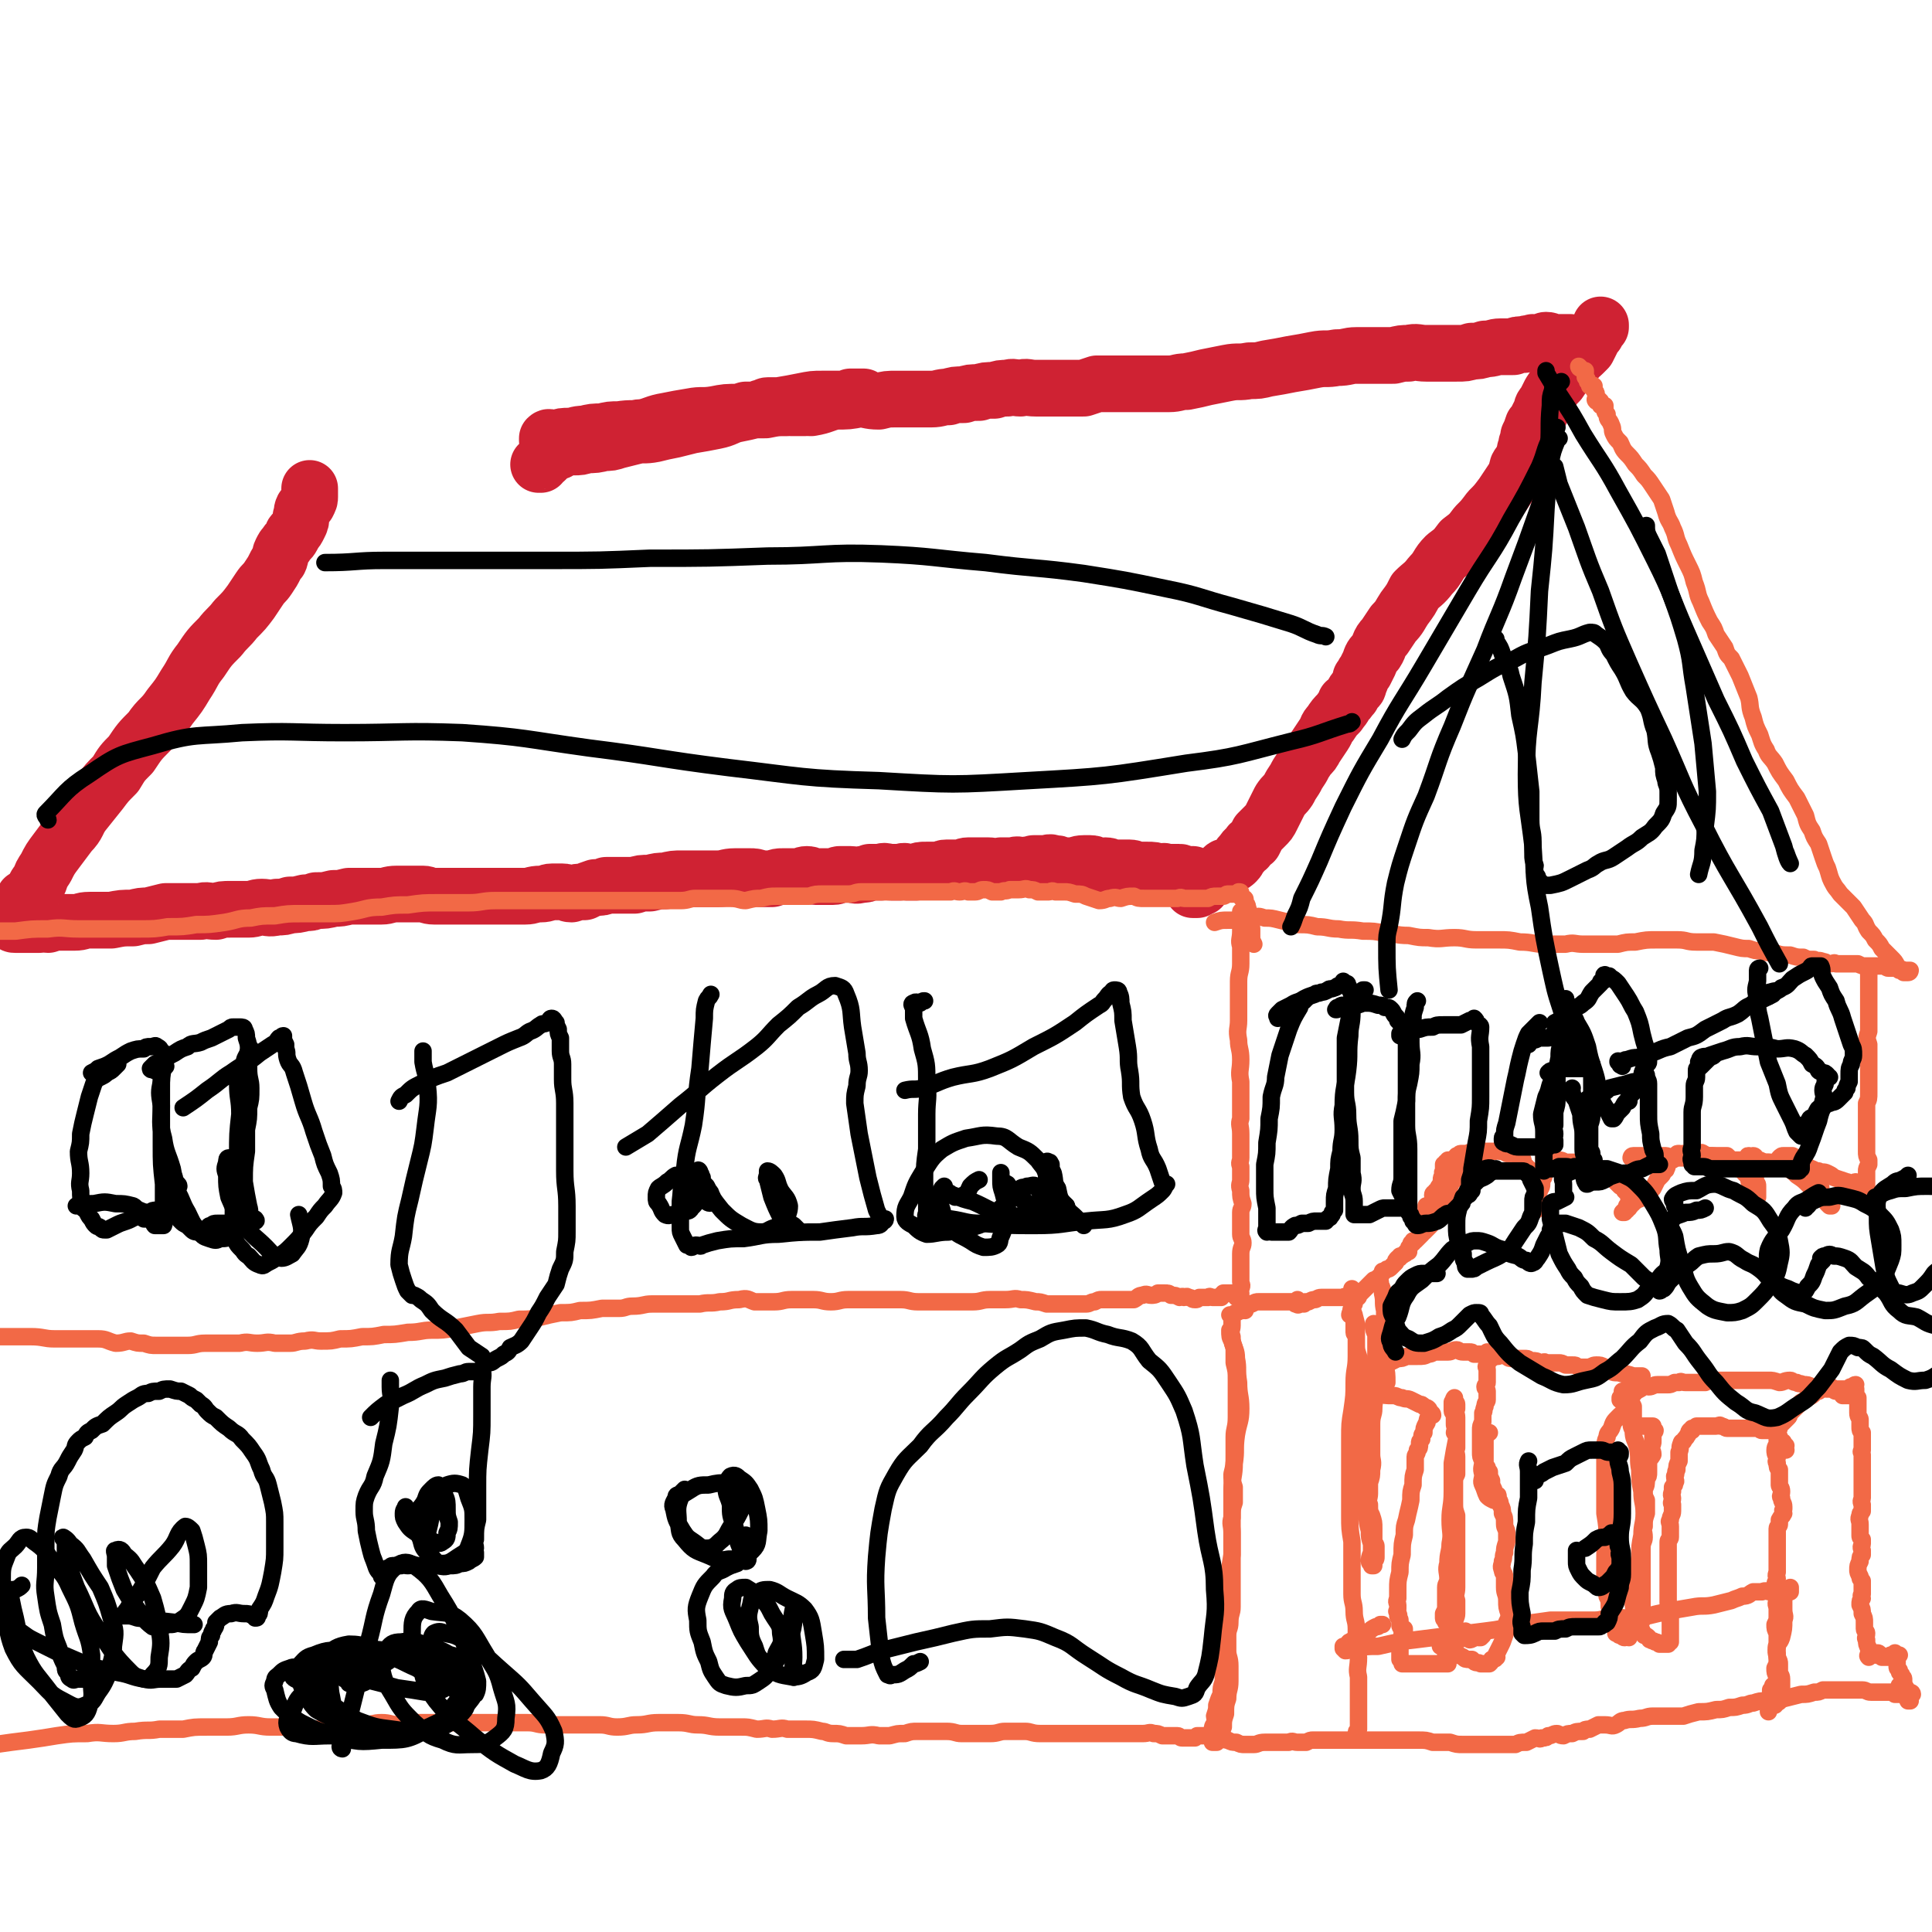 <svg viewBox='0 0 886 886' version='1.1' xmlns='http://www.w3.org/2000/svg' xmlns:xlink='http://www.w3.org/1999/xlink'><g fill='none' stroke='#CF2233' stroke-width='26' stroke-linecap='round' stroke-linejoin='round'><path d='M734,149c0,0 0,0 0,0 0,0 0,0 0,1 -1,1 -1,1 -2,3 -1,1 -1,1 -2,3 -1,2 -1,2 -2,4 -1,1 -1,1 -2,2 -2,2 -2,1 -3,3 -2,2 -2,2 -4,5 -2,2 -2,2 -4,5 -2,2 -2,2 -4,5 -1,2 -1,2 -2,4 -1,2 -2,2 -2,4 -1,2 -1,2 -2,4 -1,2 -1,2 -2,3 -1,3 -1,3 -2,5 0,3 -1,2 -1,5 -1,2 -1,3 -1,5 -1,2 -2,2 -3,4 -1,4 -1,4 -3,7 -2,3 -2,3 -4,6 -3,4 -3,4 -6,7 -3,4 -3,4 -6,7 -3,4 -3,4 -7,7 -3,4 -3,4 -7,7 -4,4 -3,5 -7,9 -3,4 -4,4 -7,7 -2,4 -2,4 -5,8 -2,3 -2,4 -5,7 -2,3 -2,3 -4,6 -3,3 -2,4 -4,7 -2,2 -2,2 -3,5 -1,2 -1,2 -2,4 -1,1 -1,2 -2,3 0,1 0,1 -1,3 0,1 0,1 -1,2 -1,1 -1,1 -2,3 -2,2 -1,2 -3,3 -1,3 -1,2 -3,5 -2,2 -2,2 -4,5 -2,2 -1,2 -3,5 -2,3 -2,3 -4,6 -1,2 -1,2 -3,4 -2,3 -2,3 -3,5 -2,3 -2,3 -3,5 -2,3 -2,3 -3,5 -2,3 -2,2 -4,5 -1,2 -1,2 -2,4 -1,2 -1,2 -2,4 -1,2 -1,2 -3,4 -1,1 -1,1 -3,3 -1,2 -1,2 -2,4 -2,1 -2,1 -3,3 -2,1 -1,1 -3,3 -1,1 -1,2 -2,3 -1,1 -1,1 -3,2 -2,1 -2,0 -3,1 -2,2 -2,2 -3,3 -2,2 -3,1 -4,2 -1,1 -1,1 -2,2 -1,1 0,1 -1,2 -1,0 -1,0 -2,1 0,0 0,0 0,0 -1,0 -1,0 -1,0 0,0 0,0 -1,0 0,0 0,-1 0,-1 0,-1 0,-1 0,-1 0,-1 0,-1 0,-1 0,-1 -1,-1 0,-2 0,-1 1,0 1,-1 0,0 -1,-1 -1,-1 -1,0 -1,0 -2,0 0,0 0,0 0,0 0,0 0,0 0,0 -1,0 -1,0 -2,0 -1,0 -1,-1 -2,-1 -2,0 -2,0 -3,0 -2,0 -2,0 -3,0 -2,-1 -2,0 -3,0 -3,-1 -3,-1 -6,-1 -2,0 -2,0 -4,0 -2,0 -2,-1 -4,-1 -2,0 -2,0 -4,0 -1,0 -1,0 -3,0 -2,0 -2,-1 -4,-1 -1,0 -1,1 -3,0 -2,0 -2,-1 -4,-1 -1,0 -2,0 -3,0 -3,0 -3,1 -5,1 -3,0 -3,0 -5,0 -2,-1 -2,-1 -4,-1 -2,-1 -2,0 -4,0 -3,0 -3,0 -5,0 -2,1 -2,0 -4,1 -3,0 -3,-1 -5,0 -3,0 -3,0 -6,0 -3,1 -3,0 -6,0 -2,0 -2,0 -5,0 -2,0 -2,0 -4,0 -2,0 -2,1 -5,1 -2,0 -2,0 -5,0 -2,0 -2,1 -4,1 -3,0 -3,0 -5,0 -3,0 -3,0 -5,1 -2,0 -2,0 -4,0 -2,-1 -2,0 -3,0 -2,0 -2,0 -4,0 -3,0 -3,-1 -5,0 -3,0 -3,0 -5,0 -2,1 -2,1 -4,1 -3,1 -3,0 -5,0 -3,0 -3,0 -5,0 -1,0 -1,1 -3,1 -2,0 -2,0 -4,0 -2,0 -2,0 -4,0 -2,0 -2,-1 -4,-1 -2,0 -2,1 -5,1 -3,0 -3,0 -6,0 -2,0 -2,0 -5,1 -3,0 -3,0 -5,0 -3,-1 -3,-1 -5,-1 -4,0 -4,0 -7,0 -4,0 -4,1 -8,1 -4,0 -4,0 -8,0 -4,0 -4,0 -8,0 -4,0 -4,0 -8,1 -3,0 -3,0 -7,1 -4,0 -4,0 -7,1 -3,0 -3,0 -6,0 -3,0 -4,0 -7,0 -2,1 -2,1 -5,1 -3,1 -3,1 -5,2 -3,0 -3,0 -6,1 -2,0 -2,-1 -4,-1 -2,0 -2,0 -5,0 -2,0 -2,1 -5,1 -4,0 -4,1 -7,1 -4,0 -4,0 -8,0 -4,0 -4,0 -8,0 -3,0 -3,0 -7,0 -3,0 -3,0 -7,0 -3,0 -3,0 -6,0 -3,0 -3,0 -6,0 -3,0 -3,-1 -5,-1 -3,0 -3,0 -6,0 -3,0 -3,0 -6,0 -4,0 -4,1 -7,1 -3,0 -3,0 -7,0 -4,0 -4,0 -8,0 -4,1 -4,1 -7,1 -4,1 -4,1 -8,1 -3,1 -2,1 -5,1 -4,1 -4,1 -7,1 -3,1 -3,1 -6,1 -4,1 -4,0 -7,0 -3,0 -3,1 -6,1 -4,0 -4,0 -8,0 -4,0 -4,0 -7,1 -4,0 -4,-1 -7,0 -4,0 -4,0 -8,0 -4,0 -4,0 -8,0 -4,1 -4,1 -8,2 -3,0 -3,0 -7,1 -5,0 -5,0 -10,1 -5,0 -5,0 -10,0 -4,0 -3,1 -7,1 -3,0 -3,0 -6,0 -3,0 -3,0 -6,1 -2,0 -2,-1 -4,0 -2,0 -2,0 -5,0 -2,0 -2,0 -4,0 -1,0 -1,0 -1,0 -1,0 -1,0 -1,0 -1,0 -1,0 -1,-1 -1,0 0,-1 -1,-1 0,-1 0,-1 -1,-2 0,0 0,1 -1,1 -1,-1 -1,-1 -1,-2 -1,0 -1,-1 -1,0 0,0 -1,2 0,2 0,0 1,-1 2,-2 1,-1 2,0 3,-1 2,-1 1,-2 3,-3 1,-2 1,-1 2,-3 2,-1 2,-1 4,-3 1,-2 1,-3 3,-5 1,-3 1,-3 3,-6 2,-4 2,-4 5,-8 3,-4 3,-4 6,-8 4,-4 3,-5 6,-9 4,-5 4,-5 8,-10 3,-4 3,-4 7,-8 3,-5 3,-5 7,-9 4,-6 4,-6 9,-11 4,-6 5,-5 9,-11 4,-5 4,-5 7,-10 4,-6 3,-6 7,-11 4,-6 4,-6 9,-11 3,-4 4,-4 7,-8 4,-4 4,-4 7,-8 2,-3 2,-3 4,-6 2,-3 2,-2 4,-5 2,-3 2,-3 3,-5 1,-2 1,-2 2,-3 1,-2 0,-2 1,-4 1,-2 1,-2 2,-3 1,-2 2,-2 3,-4 0,-1 0,-1 1,-2 1,-1 1,-1 2,-3 1,-2 1,-2 1,-4 1,-2 0,-2 1,-4 1,-1 1,-1 2,-2 1,-2 1,-2 1,-3 0,-1 0,0 0,-1 0,0 0,0 0,0 0,-1 0,-1 0,-2 0,0 0,0 0,-1 0,0 0,0 0,0 '/><path d='M247,213c0,0 0,0 0,0 0,0 0,0 1,0 1,-1 0,-2 2,-2 3,-3 3,-3 6,-4 3,-2 3,-2 6,-3 3,-1 3,-1 5,-1 3,-1 3,0 5,-1 3,0 3,0 5,-1 3,-1 3,-1 6,-2 3,0 3,-1 6,-2 4,-1 4,-1 8,-1 4,-1 4,-1 8,-1 3,-1 3,-1 7,-1 3,-1 3,-1 6,-1 3,-1 3,-1 6,-1 4,-1 4,-1 7,-1 3,-1 3,-1 6,-2 2,0 2,0 5,-1 2,0 2,0 3,0 2,0 2,0 4,-1 2,0 2,-1 3,-1 1,0 1,0 3,0 1,0 1,0 3,0 2,0 2,0 5,1 3,0 3,0 6,0 3,-1 3,-1 6,-2 2,0 2,0 5,-1 3,0 3,0 5,-1 3,0 3,0 5,-1 2,0 2,0 4,0 1,0 2,0 2,0 0,0 -1,1 -2,1 -1,0 -1,0 -2,0 -1,0 -1,0 -2,0 -1,0 -1,0 -3,0 -1,0 -1,0 -2,0 -1,0 -1,0 -3,0 -2,0 -2,0 -5,0 -4,0 -4,0 -9,1 -5,1 -5,1 -11,2 -5,1 -5,1 -11,2 -4,1 -4,1 -9,2 -4,1 -4,2 -9,3 -5,1 -5,1 -11,2 -4,1 -4,1 -8,2 -5,1 -5,1 -9,2 -5,1 -5,0 -9,1 -4,1 -4,1 -8,2 -3,1 -3,1 -6,1 -4,1 -4,1 -8,1 -3,1 -3,1 -6,1 -2,-1 -2,-1 -5,-1 -2,0 -2,0 -4,-1 -1,0 -1,-1 -2,-1 0,0 0,0 0,0 -1,0 -1,0 -1,0 0,0 0,-1 0,-1 1,-1 1,0 2,0 1,0 1,0 2,0 3,-1 3,-1 6,-1 3,0 3,-1 7,-1 4,-1 4,-1 8,-1 4,-1 4,-1 8,-1 6,-1 6,0 11,-1 5,-1 5,-2 11,-3 5,-1 5,-1 11,-2 5,-1 5,0 11,-1 5,-1 5,-1 11,-1 6,-1 6,-1 12,-1 5,-1 5,-1 10,-1 6,-1 6,0 11,0 6,-1 6,-2 11,-3 6,0 6,0 11,-1 4,0 4,1 9,1 4,-1 4,-1 8,-1 4,0 4,0 8,0 4,0 4,0 8,0 4,0 4,-1 8,-1 3,-1 3,-1 7,-1 3,-1 3,-1 7,-1 3,-1 3,-1 7,-1 3,-1 3,-1 6,-1 3,-1 3,0 6,0 3,-1 3,0 7,0 2,0 2,0 4,0 3,0 3,0 6,0 3,0 3,0 5,0 4,0 4,0 7,0 3,-1 3,-1 6,-2 2,0 2,0 5,0 2,0 2,0 5,0 4,0 4,0 7,0 4,0 4,0 8,0 4,0 4,0 8,0 4,0 4,-1 8,-1 5,-1 5,-1 9,-2 5,-1 5,-1 10,-2 5,-1 5,0 10,-1 4,0 4,0 8,-1 6,-1 6,-1 11,-2 6,-1 6,-1 11,-2 5,-1 5,0 10,-1 5,0 5,-1 9,-1 5,0 5,0 10,0 4,0 4,0 7,0 4,-1 4,-1 7,-1 4,-1 4,0 8,0 4,0 4,0 8,0 3,0 3,0 6,0 4,0 4,0 7,-1 3,0 3,0 6,-1 4,0 4,-1 7,-1 3,0 3,0 6,0 2,-1 2,-1 5,-1 2,-1 2,0 4,-1 1,0 1,1 3,0 2,0 2,-1 3,-1 2,0 2,1 3,1 1,0 1,0 3,0 1,0 1,0 2,0 0,0 0,0 0,0 1,0 1,0 1,0 0,0 0,0 1,0 1,0 1,0 1,0 0,0 -1,0 -2,0 0,0 0,1 -1,1 0,0 0,0 0,0 0,1 0,1 0,2 1,0 1,-1 1,-1 1,0 1,-1 1,-1 0,0 -1,1 -1,1 -1,0 -1,0 -1,0 -1,0 -1,0 -1,0 0,0 0,0 0,0 -1,0 -1,0 -2,1 0,0 1,0 1,0 0,1 0,1 0,1 '/></g>
<g fill='none' stroke='#F26946' stroke-width='8' stroke-linecap='round' stroke-linejoin='round'><path d='M569,418c0,0 0,0 0,0 0,1 0,1 0,2 0,1 0,1 0,3 0,2 0,2 0,4 0,4 -1,4 0,7 0,4 0,4 0,8 0,4 -1,4 -1,8 0,4 0,4 0,9 0,4 0,4 0,9 0,4 -1,4 0,9 0,4 1,4 1,9 0,5 -1,5 0,10 0,4 0,4 0,9 0,4 0,4 0,8 -1,3 0,3 0,7 0,2 0,2 0,5 0,3 0,3 0,6 0,2 -1,2 0,4 0,3 0,3 0,6 0,2 -1,2 0,5 0,3 0,3 1,6 0,2 -1,2 -1,4 0,2 0,2 0,5 0,2 0,2 0,5 0,2 1,2 1,4 0,2 -1,2 -1,5 0,2 0,2 0,4 0,2 0,2 0,5 0,2 0,2 0,4 0,1 1,1 0,3 0,0 0,0 -1,1 0,0 0,0 1,1 0,0 0,0 0,1 -1,0 -1,1 -2,1 0,0 0,-1 -1,-1 -1,-1 -1,-1 -1,-1 -1,0 -1,0 -2,0 0,0 0,0 -1,0 0,0 0,0 -1,0 0,0 0,1 0,1 0,0 -1,0 -1,0 0,0 0,0 0,1 -1,0 -1,0 -2,0 0,0 0,0 0,0 -1,0 -1,0 -2,0 -1,0 -1,-1 -2,0 -1,0 -1,0 -2,0 -1,0 -1,0 -2,0 -1,1 -1,1 -2,1 -2,0 -1,-1 -3,-1 -1,-1 -1,0 -2,0 -1,-1 -1,0 -2,0 -2,-1 -2,-1 -4,-1 -1,-1 -1,-1 -3,-1 -1,0 -1,0 -3,0 -1,1 -2,1 -3,1 -2,0 -2,-1 -4,0 -2,0 -2,1 -4,2 -2,0 -2,0 -3,0 -1,0 -1,0 -3,0 -1,0 -1,0 -2,0 -2,0 -2,0 -4,0 -1,0 -1,0 -3,0 -1,0 -1,0 -3,1 -2,0 -2,1 -4,1 -3,0 -3,0 -6,0 -3,0 -3,0 -6,0 -3,0 -3,0 -6,0 -3,-1 -3,-1 -5,-1 -4,-1 -4,-1 -7,-1 -3,-1 -3,0 -7,0 -4,0 -4,0 -7,0 -4,0 -4,1 -8,1 -4,0 -4,0 -8,0 -4,0 -4,0 -8,0 -5,0 -5,0 -9,0 -4,0 -4,-1 -8,-1 -4,0 -4,0 -7,0 -4,0 -4,0 -8,0 -5,0 -5,0 -9,0 -4,0 -4,1 -8,1 -4,0 -4,-1 -8,-1 -5,0 -5,0 -10,0 -4,0 -4,1 -8,1 -5,0 -5,0 -9,0 -3,-1 -3,-2 -7,-1 -5,0 -4,1 -9,1 -4,1 -5,0 -9,1 -3,0 -3,0 -7,0 -3,0 -3,0 -7,0 -4,0 -4,0 -8,0 -4,0 -4,1 -9,1 -3,0 -3,1 -6,1 -4,0 -4,0 -8,0 -5,1 -5,1 -10,1 -4,1 -4,1 -9,1 -5,1 -5,1 -9,2 -5,1 -5,1 -10,1 -4,1 -4,1 -9,1 -5,1 -5,0 -10,1 -5,1 -5,1 -10,2 -6,1 -6,1 -11,1 -5,0 -5,1 -11,1 -6,1 -6,1 -11,1 -5,1 -5,1 -10,1 -5,1 -5,1 -10,1 -4,1 -4,1 -9,1 -3,0 -3,-1 -7,0 -4,0 -4,1 -7,1 -4,0 -4,0 -7,0 -4,-1 -4,0 -8,0 -4,0 -4,-1 -8,0 -4,0 -4,0 -9,0 -3,0 -3,0 -7,0 -4,0 -4,1 -8,1 -3,0 -3,0 -6,0 -4,0 -4,0 -8,0 -3,0 -3,0 -6,-1 -3,0 -3,0 -6,-1 -3,0 -3,1 -7,1 -4,-1 -4,-2 -8,-2 -5,0 -5,0 -9,0 -6,0 -6,0 -11,0 -5,0 -5,-1 -11,-1 -5,0 -5,0 -10,0 -5,0 -5,0 -9,0 -5,-1 -5,0 -10,0 -4,-1 -4,0 -9,0 -4,0 -4,0 -9,0 -4,0 -4,-1 -8,0 -2,0 -2,0 -4,1 -1,0 -1,0 -2,0 '/><path d='M575,433c0,0 0,0 0,0 -1,-2 -1,-2 -1,-4 0,-2 0,-2 0,-3 0,-2 -1,-2 -1,-3 0,-1 -1,-1 -1,-2 0,-1 0,-1 0,-2 0,-1 1,-1 0,-3 0,-1 0,-1 -1,-2 0,-1 0,-1 0,-1 0,-1 0,-1 -1,-1 0,0 0,0 0,0 0,0 -1,0 -1,-1 0,-1 0,-1 0,-1 0,-1 0,-1 -1,-1 0,0 0,0 0,0 -1,1 -1,1 -2,1 -1,0 -1,0 -2,0 -1,0 -1,0 -1,0 -1,0 -1,1 -2,1 -1,0 -1,0 -3,0 -2,0 -2,0 -4,1 -2,0 -2,0 -4,0 -1,0 -1,0 -3,0 -2,0 -2,0 -4,0 -1,0 -1,-1 -3,0 -1,0 -1,0 -3,0 -2,0 -2,0 -3,0 -2,0 -2,0 -4,0 -3,0 -3,0 -5,0 -3,0 -3,0 -5,-1 -3,0 -3,0 -6,1 -2,0 -2,-1 -5,0 -2,0 -2,1 -5,1 -3,-1 -3,-1 -6,-2 -2,-1 -2,-1 -5,-1 -3,-1 -3,-1 -5,-1 -2,0 -2,0 -4,0 -2,-1 -2,0 -3,0 -2,0 -2,0 -5,0 -2,-1 -2,-1 -4,-1 -2,-1 -2,0 -5,0 -2,0 -2,0 -4,0 -2,1 -2,0 -4,1 -2,0 -2,0 -4,0 -2,-1 -2,-1 -4,-1 -2,0 -2,1 -4,1 -2,0 -2,0 -3,0 -2,-1 -2,0 -4,0 -2,0 -2,-1 -4,0 -3,0 -3,0 -6,0 -3,0 -3,0 -6,0 -3,0 -3,0 -6,0 -2,0 -2,0 -4,0 -3,0 -3,0 -6,0 -3,0 -3,0 -6,0 -3,0 -3,0 -7,0 -3,0 -3,1 -6,1 -3,0 -3,0 -6,0 -3,0 -3,0 -5,0 -4,0 -4,0 -7,1 -4,0 -4,0 -7,0 -4,0 -4,0 -8,0 -3,0 -3,0 -7,1 -3,0 -3,0 -7,1 -3,0 -3,-1 -7,-1 -4,0 -4,0 -8,0 -4,0 -4,0 -8,0 -3,0 -3,1 -7,1 -4,0 -4,0 -7,0 -5,0 -5,0 -9,0 -4,0 -4,0 -7,0 -4,0 -4,0 -8,0 -4,0 -4,0 -8,0 -5,0 -5,0 -9,0 -4,0 -4,0 -8,0 -5,0 -5,0 -9,0 -5,0 -5,0 -9,0 -6,0 -6,0 -11,0 -6,0 -6,1 -12,1 -7,0 -7,0 -14,0 -7,0 -7,0 -14,1 -6,0 -6,0 -12,1 -7,0 -7,1 -13,2 -6,1 -6,1 -12,1 -6,0 -6,0 -12,0 -6,0 -6,0 -12,1 -6,0 -6,0 -11,1 -6,0 -6,1 -12,2 -7,1 -7,1 -13,1 -6,1 -6,1 -13,1 -6,1 -6,1 -13,1 -7,0 -7,0 -14,0 -7,0 -7,0 -14,0 -7,0 -7,-1 -14,0 -8,0 -7,0 -15,1 -7,0 -7,0 -13,0 -7,0 -7,0 -14,1 -7,1 -7,1 -13,2 -6,1 -6,1 -13,2 -5,1 -5,1 -11,2 '/><path d='M557,423c0,0 0,0 0,0 3,-1 3,-1 6,-1 3,0 3,0 6,0 3,0 3,-1 6,-1 2,-1 2,-1 5,0 3,0 3,0 7,1 4,1 4,1 8,2 5,0 5,0 9,1 5,0 5,1 10,1 5,1 5,0 11,1 5,0 5,0 10,1 5,0 5,1 11,1 5,1 5,1 9,1 6,1 6,0 12,0 5,0 5,1 10,1 5,0 5,0 10,0 5,0 5,0 10,1 6,0 6,1 11,1 5,0 5,0 10,0 4,-1 4,0 8,0 5,0 5,0 9,0 3,0 3,0 7,0 4,-1 4,-1 8,-1 5,-1 5,-1 10,-1 4,0 4,0 9,0 5,0 4,1 9,1 4,0 4,0 8,0 5,1 5,1 9,2 4,1 4,1 7,1 3,1 3,1 5,1 4,1 4,1 7,1 3,1 3,1 7,1 3,1 3,1 6,1 2,1 2,1 5,1 2,1 2,0 4,1 2,0 1,1 3,1 2,0 2,-1 3,0 2,0 2,0 3,0 2,0 2,0 4,0 1,0 1,0 3,0 2,1 2,1 4,1 2,0 2,0 4,0 2,0 2,0 3,0 2,0 2,1 3,1 2,0 2,0 3,0 1,0 1,0 2,1 1,0 1,-1 2,0 1,0 1,0 2,0 1,0 1,0 1,0 0,0 0,1 -1,1 0,0 0,0 -1,0 0,0 0,0 -1,0 0,-1 0,-1 0,-1 -1,0 -1,0 -1,0 -1,-1 -1,-1 -2,-2 -1,-2 -1,-2 -3,-4 -2,-2 -2,-2 -4,-4 -1,-2 -1,-2 -3,-4 -1,-2 -1,-2 -3,-4 -2,-3 -1,-3 -3,-5 -2,-3 -2,-3 -4,-6 -3,-3 -3,-3 -6,-6 -2,-3 -2,-2 -4,-6 -1,-2 -1,-3 -2,-6 -1,-2 -1,-2 -2,-5 -1,-3 -1,-3 -2,-6 -2,-3 -2,-3 -3,-6 -2,-3 -2,-3 -3,-7 -2,-4 -2,-4 -4,-8 -3,-4 -3,-4 -5,-8 -3,-4 -3,-4 -5,-8 -2,-3 -3,-3 -4,-6 -2,-3 -2,-4 -3,-7 -2,-4 -2,-4 -3,-8 -2,-5 -1,-5 -2,-9 -2,-5 -2,-5 -4,-10 -2,-4 -2,-4 -4,-8 -2,-2 -2,-2 -3,-5 -2,-3 -2,-3 -4,-6 -1,-3 -1,-3 -3,-6 -2,-4 -2,-4 -4,-9 -2,-4 -1,-4 -3,-9 -1,-4 -1,-4 -3,-8 -2,-4 -2,-4 -4,-9 -2,-4 -1,-4 -3,-8 -1,-3 -2,-3 -3,-7 -1,-3 -1,-3 -2,-6 -2,-3 -2,-3 -4,-6 -2,-3 -2,-3 -4,-5 -2,-3 -2,-3 -4,-5 -2,-3 -2,-3 -4,-5 -2,-2 -2,-3 -3,-5 -2,-2 -2,-2 -3,-4 -1,-2 0,-2 -1,-4 -1,-3 -2,-2 -2,-5 -1,-1 -1,-1 -1,-2 0,-1 0,-1 0,-2 -1,0 -1,0 -2,0 0,-1 0,-1 0,-1 0,-1 0,-1 0,-1 -1,-1 -1,-1 -1,-1 -1,0 -1,1 -1,1 -1,-1 0,-1 0,-2 0,0 0,0 0,-1 0,-1 0,-1 -1,-2 0,0 0,0 0,-1 0,-1 0,-1 0,-1 -1,-1 -1,0 -2,0 0,-1 0,-1 -1,-2 0,-1 0,-1 -1,-2 0,-1 0,-2 0,-3 -1,0 -1,0 -2,-1 0,0 -1,-1 -1,-1 0,0 0,1 1,1 '/><path d='M857,444c0,0 0,0 0,0 0,2 0,2 0,4 0,4 0,4 0,7 0,4 0,4 0,8 0,3 0,3 0,6 0,2 0,2 0,4 -1,3 -1,3 0,6 0,2 0,2 0,5 0,3 0,3 0,5 0,3 0,3 0,6 0,3 0,3 0,6 0,3 0,3 -1,5 0,3 0,3 0,5 0,2 0,2 0,3 0,2 0,2 0,4 0,2 0,2 0,3 0,2 0,2 0,4 0,2 0,2 0,3 0,2 0,2 1,4 0,1 0,1 0,2 -1,2 -1,2 -1,3 0,2 0,2 0,3 0,1 0,1 0,2 0,1 0,1 0,2 0,1 -1,1 -1,1 0,0 0,1 0,1 0,0 1,1 1,1 0,0 -1,0 -2,0 0,-1 0,-1 -1,-1 -1,-1 -1,-1 -2,-1 0,-1 0,-1 0,-2 0,-1 0,-1 0,-1 -1,0 -1,1 -1,1 -2,0 -2,-1 -3,-1 -3,-1 -3,-1 -6,-2 -1,-1 -1,-1 -3,-2 -2,-1 -2,0 -4,-1 -1,0 -1,0 -3,-1 -1,0 -1,-1 -3,-1 -2,-1 -2,-1 -4,-1 -2,0 -2,0 -4,0 -2,0 -2,0 -4,0 -2,0 -2,-1 -4,-1 -1,0 -1,0 -3,0 -2,0 -2,0 -3,0 -2,0 -2,0 -4,0 -1,0 -1,-1 -3,-1 -2,0 -2,0 -3,0 -2,0 -2,0 -4,0 -2,-1 -2,-1 -4,-1 -2,-1 -2,-1 -4,-1 -2,0 -2,0 -4,0 -2,0 -2,0 -4,1 -1,0 -1,0 -3,0 -2,0 -2,0 -3,0 -2,0 -2,0 -4,0 -1,0 -1,-1 -2,-1 -1,0 -2,0 -3,0 -1,0 -1,0 -3,0 -1,0 -1,1 -2,1 -1,0 -1,0 -2,0 -1,0 -1,0 -2,0 0,0 0,0 -1,0 -1,0 -1,0 -1,0 -1,0 -1,0 -2,0 0,0 0,-1 1,-1 0,0 0,0 0,0 1,0 1,0 1,0 1,0 1,0 1,0 1,0 1,0 1,0 1,0 1,0 1,0 1,0 1,1 2,1 0,0 0,0 1,0 0,0 0,0 0,0 1,0 1,0 1,0 '/><path d='M816,531c0,0 0,0 0,0 1,-1 1,-1 2,-1 1,0 1,0 2,0 1,0 1,0 2,0 2,1 1,1 2,2 1,1 1,1 2,2 1,1 1,1 1,1 1,1 0,1 1,2 1,1 1,0 2,1 1,1 1,1 2,3 1,1 1,0 2,2 1,1 1,1 1,2 0,0 0,0 0,0 0,1 0,1 0,1 0,0 -1,0 0,1 0,1 1,1 2,2 1,2 0,2 1,3 1,1 2,1 2,1 0,0 -1,0 -1,0 -1,-1 -1,-1 -1,-1 0,-1 0,-1 0,-1 0,-1 0,-1 0,-1 0,-1 0,-1 0,-1 0,0 -1,1 -1,1 -2,-1 -2,-1 -4,-3 -2,-2 -2,-2 -4,-4 -2,-2 -2,-2 -5,-4 -2,-2 -2,-2 -4,-3 -2,-1 -2,-2 -4,-2 -2,-1 -2,0 -5,-1 -2,0 -2,0 -4,-1 -1,0 -1,0 -2,-1 0,0 0,-1 -1,-1 0,0 0,1 0,1 -1,0 -1,0 -1,0 -1,0 -1,-1 -1,-1 -1,0 0,0 0,1 0,0 0,0 0,1 0,0 0,0 0,0 0,1 0,1 0,2 1,0 1,0 1,1 1,0 0,0 0,1 0,0 1,0 1,1 0,2 1,2 1,3 0,1 0,1 0,2 1,1 1,1 1,2 0,0 0,0 0,1 0,0 0,0 0,1 0,1 0,1 0,2 0,1 0,1 0,1 0,0 0,0 0,0 -1,-1 -1,-1 -1,-1 -1,-1 0,-1 -1,-3 0,-1 0,-1 -1,-2 -1,-1 -1,-1 -1,-3 -1,-1 -1,-1 -2,-2 0,-1 0,-1 -1,-2 0,0 0,0 -1,0 0,0 0,0 -1,0 0,0 0,-1 -1,-1 -1,-1 -1,-1 -2,-3 -1,-1 -1,-1 -2,-2 -1,0 -1,0 -2,0 -1,0 -1,0 -1,0 -1,0 -1,0 -1,0 -1,0 -1,0 -3,0 -1,0 -1,0 -3,0 -1,0 0,-1 -1,-1 -1,-1 -1,0 -2,0 -2,-1 -2,-1 -3,0 0,0 0,0 -1,0 0,0 0,1 -1,1 0,0 0,-1 0,-1 -1,0 -1,0 -1,0 -1,0 -1,0 -1,0 -1,0 0,1 0,1 0,0 -1,0 -1,0 -1,0 -1,-1 -1,-1 -1,0 -1,0 -1,1 -1,0 -1,1 -1,1 0,0 -1,0 -1,0 0,0 0,0 0,1 -1,0 -1,0 -2,1 0,0 0,0 0,0 0,1 -1,1 -1,1 0,1 1,1 0,2 0,1 0,0 -1,1 -1,1 0,1 -1,2 -1,1 -1,1 -2,2 -1,2 -1,2 -2,4 -1,1 -1,1 -2,2 -1,1 -1,1 -2,1 -2,1 -1,2 -3,2 -1,1 -1,1 -2,1 0,1 0,1 -1,1 0,1 0,1 -1,1 0,0 0,0 0,0 -1,1 -1,1 -1,2 -1,0 -1,0 -1,0 0,0 0,0 -1,1 0,0 0,0 0,0 0,0 0,0 1,0 1,-1 0,-1 1,-2 0,0 1,0 1,0 0,-1 -1,-1 -1,-1 0,0 1,0 1,-1 0,-1 0,-1 0,-3 0,-1 0,-1 0,-2 0,0 0,0 0,0 0,0 0,0 -1,0 0,0 0,0 -1,-1 0,-1 1,-1 1,-1 -1,-1 -1,-1 -2,-1 0,-1 0,0 0,0 -1,0 -1,0 -1,0 -1,-1 -1,-1 -2,-2 0,0 0,0 -1,-1 0,0 0,-1 -1,-1 0,-1 -1,-1 -2,-1 0,-1 0,-1 0,-1 -1,0 -1,0 -1,0 -2,0 -2,0 -3,-1 0,0 0,-1 -1,-1 0,0 -1,0 -1,0 -1,0 -1,0 -1,-1 -1,0 -1,1 -2,0 -1,0 -1,0 -2,-1 -1,0 -1,-1 -1,-1 -2,0 -2,0 -3,0 -2,0 -2,0 -4,0 -1,0 -1,-1 -3,-1 0,0 0,0 -1,0 0,0 0,0 -1,0 -1,0 -1,0 -2,0 -1,0 -1,0 -2,-1 0,0 0,0 -1,0 0,0 0,-1 0,-1 0,1 0,1 0,2 0,0 1,0 1,1 0,0 0,0 0,0 0,1 0,1 0,1 0,0 0,0 0,1 0,0 0,0 0,1 0,1 -1,0 -1,1 0,1 0,1 0,2 0,1 0,1 -1,2 0,1 0,1 0,1 0,1 0,1 0,1 0,2 -1,2 -1,3 -1,2 -1,2 -1,4 0,1 -1,1 -1,1 0,1 0,1 0,1 0,0 0,0 0,1 -1,0 -1,0 0,1 0,0 0,1 0,1 1,0 0,-1 0,-2 0,-1 0,-1 1,-1 0,-1 0,-1 0,-2 0,0 0,0 0,0 0,-2 0,-2 0,-3 0,-2 0,-2 0,-3 0,-1 0,-1 0,-3 0,-1 -1,-1 -1,-2 0,0 0,-1 0,-1 0,-1 -1,-1 -1,-1 0,0 0,1 0,1 -1,-1 -1,-1 -2,-2 -1,-1 -1,-1 -2,-2 -1,-1 0,-1 -1,-3 -1,-1 -1,-1 -2,-1 -1,-1 -1,-1 -2,-1 -2,0 -2,0 -3,0 -2,-1 -1,-1 -3,-1 -1,-1 -1,0 -3,0 -1,0 -1,0 -2,0 0,0 0,0 -1,0 0,0 0,0 -1,0 0,0 0,0 -1,0 -1,0 -1,-1 -2,0 0,0 0,1 0,1 -1,0 -1,0 -1,0 0,-1 0,0 -1,0 -1,0 -1,0 -2,0 0,0 0,-1 -1,0 0,0 0,0 -1,0 -1,0 -1,0 -2,0 -1,0 -1,1 -2,1 0,0 0,1 -1,1 0,0 0,0 -1,1 -1,0 -1,0 -2,0 0,1 0,1 -1,1 0,1 0,1 -1,1 0,1 0,1 0,1 0,0 0,0 0,1 0,0 0,0 0,0 0,1 0,1 0,1 -1,1 0,1 0,2 -1,1 -1,1 -1,2 0,2 0,1 -1,3 -1,1 0,1 -1,2 0,0 -1,0 -1,1 0,0 -1,0 -1,1 0,0 1,0 1,0 0,1 -1,1 -1,2 0,1 0,1 -1,2 0,1 0,1 -1,1 0,0 0,0 -1,0 0,1 0,1 0,2 0,0 0,0 0,1 0,0 0,0 0,1 0,1 0,1 0,1 0,0 0,0 0,1 0,0 0,0 0,1 '/><path d='M668,535c0,0 0,0 0,0 0,1 0,1 0,2 -1,1 0,1 0,2 -1,1 -1,1 -1,2 -1,0 0,0 -1,1 0,0 0,0 0,0 -1,1 -1,1 -1,1 0,0 0,0 0,1 -1,1 -1,1 -1,2 -1,1 0,1 0,2 0,1 -1,1 -1,2 0,0 0,0 0,1 0,0 -1,0 -1,1 -1,0 0,1 0,2 -1,0 -1,0 -1,1 0,1 0,1 0,1 0,0 -1,0 -1,0 0,1 -1,1 -1,2 0,0 0,0 0,1 0,0 0,0 -1,1 -1,0 -1,0 -1,0 -1,1 0,1 -1,2 0,0 0,0 -1,1 0,0 0,0 -1,1 0,0 0,0 -1,1 -1,0 -1,0 -1,1 -1,1 -1,1 -1,1 -1,1 -1,1 -2,2 0,0 0,0 -1,0 0,1 0,1 0,1 -1,0 -1,0 -1,1 -1,1 -1,1 -1,2 -1,1 0,1 0,1 0,0 -1,0 -1,0 -1,1 0,1 -1,1 -1,1 -1,1 -2,1 0,1 0,1 -1,1 -1,1 -1,1 -1,2 -1,1 -1,1 -2,2 -1,1 -1,1 -2,1 -1,1 -1,1 -2,1 0,1 0,1 -1,2 0,0 0,0 -1,1 -1,1 -1,1 -2,1 -1,1 -1,1 -2,2 0,0 0,0 -1,1 -1,1 -1,1 -2,2 0,0 0,0 -1,1 -1,1 -1,1 -1,1 0,1 0,1 -1,1 0,0 0,0 0,0 -1,0 -1,0 -1,0 -1,0 0,1 -1,1 0,0 -1,0 -1,0 0,0 0,-1 1,-1 0,0 0,0 1,0 0,-1 0,-1 0,-1 0,0 0,0 -1,1 0,0 0,0 -1,0 0,0 0,0 -1,0 -1,0 -1,-1 -2,0 -2,0 -2,0 -5,0 -1,0 -1,0 -2,0 -2,0 -2,0 -3,0 -2,0 -2,1 -3,1 -1,0 -1,0 -3,1 0,0 0,0 -1,0 -1,0 -1,0 -1,1 -1,0 -1,0 -1,0 -1,-1 -1,-1 -1,-1 -1,0 -1,-1 -1,-1 0,1 1,2 1,2 -1,1 -1,0 -2,0 0,0 0,0 0,0 0,0 0,0 0,0 0,-1 1,-1 1,-2 0,0 0,1 -1,1 -1,0 -1,0 -2,0 -2,0 -2,0 -3,0 -2,0 -2,0 -5,0 -1,0 -1,0 -3,0 -2,0 -2,0 -4,0 -1,0 -1,0 -3,1 -1,0 -1,0 -2,0 -1,0 -1,0 -2,0 0,0 0,0 0,0 '/><path d='M571,601c0,0 0,0 0,0 -1,0 -1,-1 -1,0 -1,0 -1,0 -3,1 -1,0 -1,1 -2,1 0,0 -1,0 -1,0 0,0 1,1 1,1 0,2 0,2 0,4 0,2 -1,2 0,5 0,2 0,2 1,5 0,3 0,3 0,7 1,4 1,4 1,8 0,4 0,4 0,9 0,4 0,4 0,8 0,5 -1,5 -1,9 0,4 0,4 0,8 0,5 0,5 -1,9 0,3 0,3 1,6 0,3 0,3 0,7 -1,3 -1,3 -1,7 -1,3 0,3 0,7 0,4 0,4 0,7 0,4 0,4 0,8 0,3 0,3 0,6 0,3 0,3 0,7 0,3 0,3 0,6 0,3 -1,3 -1,7 0,3 -1,3 -1,6 0,3 0,3 0,7 0,3 1,3 1,7 0,3 0,4 0,7 0,4 -1,4 -1,8 -1,3 -1,3 -1,7 -1,3 -1,3 -1,6 -1,1 0,2 -1,3 0,2 0,2 -2,3 0,1 0,0 0,1 -1,0 -1,0 -2,0 0,-1 0,-1 -1,-2 0,0 0,0 -1,-1 0,0 0,0 0,0 -1,0 -1,0 -1,0 -1,0 -1,0 -1,0 -1,0 -1,0 -2,0 0,0 0,0 -1,0 0,0 0,0 0,0 -1,1 -1,1 -1,1 -1,0 -1,0 -2,0 -2,0 -2,0 -4,0 -1,0 -1,-1 -2,-1 -1,0 -1,0 -3,0 -2,0 -2,0 -4,0 -2,-1 -2,-1 -4,-1 -2,-1 -2,0 -5,0 -2,0 -2,0 -4,0 -3,0 -3,0 -6,0 -2,0 -2,0 -4,0 -4,0 -4,0 -7,0 -3,0 -3,0 -7,0 -3,0 -3,0 -7,0 -4,0 -4,0 -7,0 -3,0 -3,0 -5,0 -4,0 -4,-1 -7,-1 -4,0 -5,0 -9,0 -3,0 -3,1 -7,1 -4,0 -4,0 -7,0 -3,0 -3,0 -6,0 -3,0 -3,-1 -7,-1 -3,0 -3,0 -7,0 -3,0 -3,0 -6,0 -3,0 -3,0 -6,1 -4,0 -3,0 -7,1 -2,0 -2,0 -5,0 -4,-1 -4,0 -8,0 -3,0 -3,0 -7,0 -3,-1 -3,-1 -6,-1 -3,0 -3,-1 -5,-1 -4,-1 -4,-1 -8,-1 -4,0 -4,0 -8,0 -3,-1 -3,0 -7,0 -3,-1 -3,0 -7,0 -4,-1 -4,-1 -7,-1 -5,0 -5,0 -10,0 -5,0 -5,-1 -10,-1 -4,0 -4,-1 -9,-1 -5,0 -5,0 -9,0 -5,0 -5,1 -10,1 -4,0 -4,1 -9,1 -4,0 -4,-1 -8,-1 -4,0 -4,0 -8,0 -5,0 -5,0 -9,0 -4,0 -4,0 -8,0 -4,0 -4,-1 -8,-1 -3,0 -3,0 -7,0 -5,0 -5,0 -9,0 -5,0 -5,0 -9,0 -4,0 -4,0 -8,0 -4,0 -4,0 -8,0 -5,0 -5,0 -10,0 -4,0 -4,1 -8,1 -4,0 -4,-1 -8,-1 -4,0 -4,1 -9,1 -4,1 -4,1 -9,1 -4,1 -4,0 -8,1 -4,0 -4,0 -8,0 -4,-1 -4,-1 -9,-1 -4,0 -4,0 -8,0 -5,0 -5,-1 -10,-1 -5,0 -5,1 -10,1 -5,0 -5,0 -9,0 -6,0 -6,0 -11,1 -5,0 -5,0 -11,0 -5,1 -5,0 -11,1 -5,0 -5,1 -10,1 -6,0 -6,-1 -12,0 -7,0 -7,0 -14,1 -6,1 -6,1 -13,2 -8,1 -8,1 -15,2 -8,1 -8,1 -15,3 -7,1 -7,1 -14,3 -6,1 -6,2 -12,3 -4,1 -4,1 -7,2 '/><path d='M564,610c0,0 0,0 0,0 0,3 0,3 1,5 1,4 2,4 2,8 1,5 0,5 1,11 0,6 1,6 1,12 0,6 -1,6 -2,12 -1,7 0,7 -1,13 0,6 -1,6 -1,12 0,8 0,8 0,15 0,8 0,8 0,15 -1,6 -1,6 -2,13 0,5 1,5 0,11 0,6 0,6 -1,11 0,4 -1,4 -1,8 0,4 0,4 0,8 0,3 0,3 0,7 -1,3 -1,3 -1,6 -1,2 -1,2 -2,5 0,2 0,2 -1,5 0,1 1,1 0,3 0,1 -1,1 -1,3 0,1 0,1 1,2 0,0 0,0 0,0 0,0 -1,0 0,0 0,-1 0,-1 0,-1 1,0 1,1 1,1 1,1 1,0 2,1 0,0 0,1 1,1 1,1 1,1 2,1 2,1 2,1 4,1 2,1 2,1 4,1 1,0 2,0 4,0 2,0 2,-1 5,-1 2,0 2,0 5,0 3,0 3,0 6,0 2,-1 2,0 4,0 2,0 2,0 4,0 2,-1 2,-1 3,-1 2,0 2,0 4,0 2,0 2,0 4,0 1,0 1,0 2,0 1,0 1,0 3,0 2,0 2,0 3,0 2,0 2,0 5,0 3,0 3,0 6,0 2,0 2,0 4,0 3,0 3,0 5,0 3,0 3,0 5,0 4,0 4,0 7,0 4,0 4,0 7,1 4,0 4,0 8,0 3,1 3,1 6,1 2,0 2,0 5,0 3,0 3,0 7,0 3,0 3,0 7,0 2,0 3,0 5,0 2,-1 2,-1 5,-1 2,-1 2,-1 4,-2 2,0 2,1 3,0 2,0 2,0 3,-1 2,0 2,-1 4,-1 1,0 1,1 3,1 2,-1 2,-1 4,-1 2,-1 2,-1 5,-1 1,-1 1,-1 3,-1 2,-1 2,-1 4,-2 2,0 2,0 3,0 3,0 3,1 5,0 2,-1 2,-2 4,-2 3,-1 3,0 7,-1 3,0 3,-1 6,-1 3,0 3,0 7,0 3,0 3,0 7,0 3,-1 3,-1 7,-2 4,0 4,0 8,-1 3,0 3,0 6,-1 3,0 3,0 6,-1 3,0 3,-1 5,-1 3,-1 3,-1 6,-1 4,-1 4,-1 8,-1 4,-1 4,-1 8,-2 3,0 3,0 6,-1 2,0 2,0 4,-1 2,0 2,0 4,0 2,0 2,0 3,0 3,0 3,0 6,0 3,0 3,0 5,0 2,0 2,1 4,1 1,0 1,0 3,0 2,0 2,0 3,0 1,0 1,0 2,0 1,0 1,0 2,0 0,0 1,0 1,0 0,0 0,1 0,1 1,0 1,0 1,0 1,0 1,0 2,0 1,0 1,0 2,0 0,0 0,0 1,0 1,0 1,0 1,0 1,0 1,0 1,0 0,-1 -1,-1 -2,-1 0,0 0,0 0,0 -1,0 -1,0 -1,-1 0,0 0,0 0,-1 -1,0 -1,0 -2,0 -1,-1 -1,-1 -1,-1 '/><path d='M876,780c0,0 0,0 0,0 0,0 -1,0 -1,0 -1,-2 0,-2 -1,-3 -1,-2 -1,-2 -1,-4 0,-1 0,-1 0,-3 0,-1 -1,-1 -1,-2 -1,-1 -1,-1 -1,-2 -1,-1 -1,-1 -1,-2 0,-1 0,-1 0,-2 0,-1 0,-1 0,-2 0,-1 0,-1 0,-1 0,0 1,0 1,0 0,0 -1,0 -1,0 -1,-1 -1,-1 -1,-1 0,0 0,0 0,1 -1,0 -1,0 -2,0 0,0 0,0 0,1 -1,0 -1,0 -1,0 -2,0 -2,0 -3,0 0,-1 0,-1 -1,-1 0,0 0,-1 -1,-1 0,0 0,1 0,1 -1,0 -1,0 -1,0 -1,0 -2,-1 -2,0 -1,0 -1,1 -1,1 0,0 0,0 0,0 -1,-1 0,-1 0,-1 0,-2 0,-2 0,-3 -1,-2 -1,-2 -1,-4 -1,-1 0,-1 0,-3 0,-1 -1,-1 -1,-2 0,-2 0,-2 0,-3 0,-2 0,-2 -1,-4 0,-2 0,-2 -1,-4 0,-2 0,-2 1,-3 0,-1 -1,-1 0,-2 0,-2 0,-2 0,-3 0,-1 0,-1 0,-3 -1,-1 -1,-1 -1,-2 -1,-2 -1,-2 -1,-3 0,-2 0,-2 1,-4 0,-2 0,-2 1,-3 0,-1 0,-1 0,-2 -1,-2 0,-2 0,-3 0,-1 0,-1 0,-2 -1,-1 -1,-1 -1,-2 0,-2 0,-2 0,-3 0,-1 0,-1 0,-2 0,-2 -1,-2 0,-4 0,-1 0,-1 1,-2 0,-1 0,-1 0,-3 -1,-2 0,-2 0,-3 0,-2 0,-2 0,-3 0,-2 0,-2 0,-4 0,-2 0,-2 0,-3 0,-2 0,-2 0,-3 0,-2 0,-2 0,-3 0,-2 0,-2 0,-4 0,-1 -1,-1 0,-2 0,-2 0,-2 0,-3 0,-2 0,-2 0,-3 0,-1 0,-1 0,-2 -1,-1 -1,-1 -1,-3 0,0 0,0 0,-1 0,-1 0,-1 0,-2 0,-1 -1,-1 -1,-3 0,-1 0,-1 0,-2 0,0 0,0 0,-1 0,-1 0,-1 0,-2 0,-1 0,-1 0,-2 0,0 -1,0 -1,-1 0,0 0,0 0,0 0,-1 0,-1 0,-2 0,-1 0,-1 0,-1 0,0 0,0 0,0 -1,-1 0,-1 0,-2 -1,0 -1,1 -1,1 -1,0 -1,0 -1,0 -1,0 0,0 -1,1 0,0 0,0 -1,0 0,0 0,0 -1,0 -1,0 -1,0 -1,0 -1,0 -1,0 -1,0 -2,0 -2,0 -3,0 -1,-1 -1,-1 -2,-1 0,0 0,0 -1,0 0,0 0,0 -1,0 -1,1 -1,0 -2,1 0,0 0,0 -1,1 -1,0 -1,0 -2,1 -1,1 -1,1 -3,2 -1,1 -1,1 -3,2 0,0 0,0 -1,1 0,0 0,0 -1,1 0,0 0,0 -1,1 -1,1 -1,1 -2,2 -1,1 0,1 -1,2 -1,1 -1,1 -2,2 -1,1 -1,1 -2,2 0,2 -1,2 -1,3 0,1 0,1 0,2 0,1 0,1 0,3 0,1 -1,1 -1,3 0,1 0,2 1,3 0,2 -1,2 0,3 0,2 0,2 1,3 0,2 0,2 0,3 0,2 0,2 0,4 0,1 1,1 1,3 0,2 -1,2 0,3 0,2 1,2 1,4 0,0 0,0 0,1 -1,1 0,1 0,2 -1,2 -1,1 -2,3 0,1 0,1 0,2 0,1 -1,1 -1,2 0,1 0,1 0,2 0,2 0,2 0,3 0,1 0,1 0,3 0,1 0,1 0,2 0,2 0,2 0,3 0,2 0,2 0,3 0,2 0,2 0,4 -1,2 0,2 0,3 -1,2 -1,2 -1,3 0,3 0,3 1,5 0,3 -1,3 0,5 0,2 0,2 0,4 0,2 0,2 -1,4 0,2 0,2 1,4 0,2 0,2 0,4 0,2 -1,2 0,5 0,1 0,1 0,2 1,2 1,2 1,3 0,2 0,2 0,4 0,1 1,1 1,3 0,1 0,1 0,3 0,1 0,1 0,2 0,1 0,1 0,2 0,1 -1,0 -1,1 0,1 0,1 0,2 0,1 -1,0 -1,1 -1,0 -1,0 -1,1 '/><path d='M850,640c0,0 0,0 0,0 -2,0 -2,0 -3,0 -1,0 -1,0 -2,0 0,-1 0,-1 0,-1 -1,-1 -1,-1 -2,-1 0,0 0,0 0,0 -1,0 -1,0 -1,0 -1,0 -1,-1 -1,-1 -1,0 -1,0 -2,0 0,0 0,0 -1,0 -1,0 -1,0 -2,-1 0,0 0,-1 0,-1 0,0 0,1 0,1 -1,0 -1,0 -2,0 -2,0 -2,0 -3,0 -2,-1 -2,-1 -4,-1 -2,-1 -2,0 -3,-1 -2,0 -2,-1 -3,-1 -3,0 -3,1 -5,1 -3,-1 -3,-1 -5,-1 -3,0 -3,0 -6,0 -1,0 -1,0 -3,0 -2,0 -2,0 -4,0 -1,0 -1,0 -3,0 -2,0 -2,0 -4,0 -2,0 -2,0 -4,0 -3,0 -3,0 -5,1 -2,0 -2,0 -5,0 -1,0 -1,0 -3,0 0,0 0,0 -1,0 -2,0 -2,-1 -3,0 -1,0 -1,0 -2,0 -2,1 -2,1 -3,1 -1,0 -1,0 -2,0 -2,0 -2,0 -3,0 -2,0 -2,1 -4,1 -1,0 -1,-1 -3,0 -1,0 0,1 -1,1 -1,1 -1,0 -2,0 -1,0 -1,0 -2,0 -1,0 -1,0 -2,0 0,0 0,0 -1,1 0,0 0,0 -1,0 0,1 0,1 0,1 0,1 0,1 0,1 0,0 0,0 0,0 0,1 -1,1 -1,1 0,1 0,1 0,1 1,0 1,0 1,1 1,0 0,0 1,1 0,0 0,0 0,0 '/><path d='M750,638c0,0 0,0 0,0 -1,2 -1,1 -2,3 0,2 0,2 1,4 0,2 0,2 0,4 0,1 0,1 0,2 0,1 -1,1 0,2 0,0 0,0 1,0 0,1 0,1 0,2 1,0 1,-1 2,-1 1,0 1,0 2,0 1,0 1,0 2,0 1,0 1,0 1,0 1,0 1,0 1,0 0,0 -1,0 0,1 0,0 0,0 0,0 1,1 1,1 1,1 0,1 -1,0 -1,1 0,0 0,0 0,1 0,1 0,1 0,3 0,1 0,1 -1,3 0,1 1,1 1,3 -1,2 -2,2 -2,4 0,2 0,2 0,4 0,2 0,2 -1,3 0,3 0,3 -1,5 0,3 0,3 1,5 0,3 0,3 0,6 -1,3 -1,3 -1,6 -1,2 0,2 0,5 0,2 -1,2 -1,5 0,3 0,3 0,5 0,2 0,2 0,5 0,2 0,2 0,4 0,2 0,2 0,4 0,2 0,2 0,5 0,2 0,2 0,4 0,2 1,2 1,4 0,1 -1,0 -1,1 0,1 0,1 0,1 0,1 -1,1 -1,2 0,1 0,1 0,2 0,1 1,0 1,1 0,0 0,0 0,0 0,1 1,1 1,2 1,0 1,0 2,1 1,1 0,1 1,1 1,1 1,0 2,1 1,0 1,0 2,1 0,0 0,0 1,0 1,0 1,0 1,0 1,0 1,0 1,0 1,0 1,0 1,0 0,-1 1,-1 1,-1 0,-1 0,-1 0,-2 0,-1 0,-1 0,-2 0,-1 0,-1 0,-3 0,-1 0,-1 0,-2 0,-1 0,-1 0,-3 0,-1 1,-1 1,-3 -1,-1 -1,-1 -2,-3 0,-2 0,-2 0,-4 0,-2 0,-2 0,-4 0,-2 0,-2 0,-3 0,-2 0,-2 0,-4 0,-2 0,-2 0,-3 0,-2 0,-2 0,-3 0,-2 0,-2 0,-3 0,-2 0,-2 0,-4 0,-1 1,-1 1,-2 0,-1 0,-1 0,-3 0,-1 0,-1 0,-2 0,-2 -1,-2 0,-3 0,-2 1,-2 1,-4 0,-1 0,-1 0,-3 -1,-1 0,-1 0,-3 0,-1 -1,-1 0,-3 0,-1 0,-1 0,-2 1,-1 1,-1 1,-2 1,-1 0,-1 0,-3 1,-1 0,-2 1,-3 0,-2 0,-2 1,-4 0,-2 0,-2 0,-4 1,-2 0,-2 1,-4 0,-1 1,-1 1,-1 1,-2 1,-1 2,-3 1,-1 0,-1 1,-2 0,0 0,0 1,0 0,-1 0,-1 0,-1 1,0 1,0 2,-1 1,0 1,0 2,0 1,0 1,0 2,0 1,0 1,0 2,0 2,0 2,0 3,0 1,0 2,-1 2,0 2,0 2,1 3,1 2,0 2,0 3,0 2,0 2,0 3,0 2,0 2,0 3,0 2,0 2,0 5,0 1,0 1,1 2,1 2,0 2,0 4,0 1,0 1,0 2,1 1,1 1,1 2,2 0,1 0,1 1,2 0,0 1,0 1,1 0,0 0,0 0,1 0,0 1,0 1,0 0,1 -1,1 -1,1 0,1 1,1 1,1 '/><path d='M753,631c0,0 0,0 0,0 0,0 0,0 -1,0 -1,0 -1,0 -3,0 -3,-1 -3,-1 -5,-1 -3,-1 -3,0 -5,-1 -2,-1 -2,-1 -3,-2 -2,-1 -2,-1 -4,-1 -2,0 -2,1 -4,1 -2,0 -2,0 -4,0 -2,-1 -1,-1 -3,-1 -2,0 -2,0 -3,0 -2,-1 -2,-1 -3,-1 -2,0 -2,0 -3,0 -2,0 -2,0 -3,0 -1,-1 -1,0 -3,0 -1,-1 -2,-1 -3,-1 -2,0 -2,-1 -3,-1 -2,0 -2,0 -3,0 -2,0 -2,0 -3,0 -2,0 -2,0 -3,-1 -2,0 -1,-1 -2,-1 -1,0 -1,0 -1,0 -1,1 -1,0 -1,1 -1,0 -1,0 -2,0 0,-1 0,-1 -1,-1 -1,-1 -1,-1 -2,-1 0,0 0,1 -1,1 -1,0 -1,0 -2,0 0,0 0,0 -1,0 -1,0 -1,0 -2,0 -1,-1 -1,-1 -2,-1 -2,0 -2,0 -3,0 -2,0 -2,-1 -3,-1 -2,0 -2,1 -4,1 -1,0 -1,0 -3,0 -1,0 -1,0 -3,0 -1,0 -1,1 -3,1 -2,1 -2,1 -5,1 -3,0 -3,0 -5,0 -2,1 -2,1 -4,1 -2,1 -2,1 -4,2 -2,0 -2,-1 -3,0 -2,0 -2,0 -3,0 -1,0 -1,0 -2,1 -1,1 -1,1 -2,2 -1,1 -1,1 -1,2 -1,0 -1,0 -1,1 -1,0 -1,0 -2,1 0,0 0,0 -1,1 0,0 1,1 1,1 0,0 0,0 1,1 0,0 0,0 0,0 1,1 2,2 3,2 3,1 3,2 5,2 3,1 3,1 7,1 2,0 2,1 4,1 2,1 2,0 4,1 2,1 2,1 4,2 1,0 1,0 2,1 1,1 1,0 2,1 1,1 0,1 1,2 0,0 1,0 1,1 0,0 -1,0 -2,1 -1,2 0,2 -1,3 -1,2 -1,2 -1,4 -1,1 -1,1 -1,3 -1,1 -1,1 -1,2 0,2 0,2 -1,3 0,2 -1,2 -1,3 0,3 0,3 0,6 -1,3 -1,3 -1,7 -1,3 -1,3 -1,7 -1,5 -1,4 -2,9 -1,3 -1,3 -1,7 -1,4 -1,4 -1,9 -1,4 -1,4 -1,8 -1,4 -1,4 -1,8 0,2 0,2 0,4 -1,2 0,2 0,3 0,0 0,0 0,1 0,0 0,0 0,0 0,1 0,1 0,1 0,1 -1,1 0,1 0,1 0,1 0,1 1,1 0,1 0,1 0,1 1,1 1,2 0,1 0,1 0,2 0,1 0,1 1,2 0,0 1,0 1,0 0,0 0,0 0,1 -1,0 -1,0 -1,1 0,0 0,0 0,1 0,0 0,0 0,1 -1,1 -1,1 -1,3 0,1 0,1 0,3 0,1 0,1 0,2 0,0 0,0 0,0 0,0 0,0 0,1 0,0 0,0 0,1 0,0 0,0 1,1 0,0 0,0 0,0 0,0 0,0 0,1 1,0 1,0 2,0 2,0 2,0 4,0 3,0 3,0 6,0 2,0 2,0 4,0 2,0 2,0 3,0 1,0 1,0 2,0 0,0 0,0 0,0 0,-1 -1,-1 -1,-1 0,-1 0,-1 0,-1 0,-2 0,-2 0,-4 0,-2 1,-2 2,-4 0,-1 0,-1 1,-3 0,-3 0,-3 1,-5 0,-3 1,-3 1,-5 0,-3 0,-3 0,-6 -1,-3 0,-3 0,-6 0,-4 0,-4 0,-8 0,-4 0,-4 0,-7 0,-5 0,-5 0,-9 0,-5 0,-5 0,-9 -1,-3 -1,-3 -1,-6 0,-2 0,-2 0,-4 0,-2 0,-2 0,-5 0,-2 0,-2 1,-4 0,-2 0,-2 0,-4 0,-2 0,-2 0,-4 0,-2 -1,-2 0,-4 0,-2 0,-2 0,-4 0,-2 0,-2 -1,-3 0,-1 1,-1 1,-2 -1,-1 -1,-1 -1,-2 0,-1 0,-1 0,-2 0,-1 0,-2 0,-2 0,-1 -1,-1 -1,-2 0,0 0,0 0,0 0,-1 0,-1 0,-2 0,-1 0,-1 0,-2 0,0 0,0 1,-1 0,-1 0,-1 0,-1 0,0 -1,1 0,2 0,0 1,0 1,1 0,1 0,1 0,2 -1,2 0,2 0,4 0,5 0,5 0,10 -1,5 -1,5 -2,11 0,7 0,7 0,13 0,7 -1,7 -1,13 0,6 1,6 0,11 0,4 -1,4 -1,9 -1,3 0,4 0,7 0,2 -1,2 -1,4 0,2 0,2 0,5 0,2 0,2 0,4 0,1 0,1 -1,3 0,0 0,0 0,1 0,1 0,1 0,1 0,1 1,1 1,2 1,1 1,1 2,2 1,1 2,1 3,1 1,1 1,1 2,1 1,1 1,0 2,0 0,0 0,0 0,0 0,0 0,1 0,1 0,0 0,0 1,0 0,0 0,0 1,1 0,0 1,0 1,0 0,0 -1,0 -1,1 0,0 0,0 0,1 -1,0 -1,0 0,0 0,0 1,0 2,-1 1,0 1,0 2,-1 0,0 0,0 1,0 1,0 1,0 1,0 0,0 0,0 -1,1 0,0 0,0 -1,0 -1,0 -1,-1 -2,0 -1,0 -1,0 -2,0 -2,0 -2,0 -3,0 -2,1 -1,1 -3,1 -1,0 -1,0 -2,0 -1,0 -1,0 -2,0 -1,0 -1,1 -2,1 -1,1 -1,1 -1,1 0,1 -1,1 0,1 1,1 1,1 2,1 2,1 2,1 4,2 2,1 2,1 4,2 1,1 1,1 3,1 1,0 1,0 1,0 1,1 1,1 1,1 1,1 2,0 3,1 1,0 1,0 2,0 0,0 0,0 1,0 1,0 1,0 1,0 1,-1 1,-1 1,-2 1,0 2,0 2,-1 1,0 0,0 0,-1 1,-2 1,-2 2,-4 1,-2 1,-2 2,-5 1,-3 1,-3 1,-6 1,-2 1,-2 1,-4 -1,-3 -1,-3 -1,-6 0,-3 -1,-3 -1,-6 0,-2 0,-2 0,-5 0,-2 -1,-1 -1,-3 -1,-2 0,-2 0,-4 1,-2 0,-2 1,-4 0,-2 0,-2 1,-5 0,-2 0,-2 0,-4 0,-2 -1,-2 -1,-4 0,-3 0,-3 -1,-5 0,-2 0,-2 -1,-4 0,-2 -1,-2 -1,-3 0,-1 0,-1 0,-1 0,-1 -1,0 -1,0 -1,-1 -1,-2 -1,-3 -1,-2 -1,-2 -1,-4 -1,-2 -1,-2 -1,-4 -1,-1 -1,-1 -1,-2 -1,-1 -1,0 -1,-1 0,0 0,0 0,0 0,-2 0,-2 0,-4 0,-2 0,-2 0,-3 0,-2 0,-2 0,-3 0,0 0,0 0,0 0,-1 0,-1 0,-1 0,-1 0,-1 0,-1 0,-1 0,-1 0,-2 1,-1 1,0 2,-1 '/><path d='M685,688c0,0 0,0 0,0 -2,-1 -2,-1 -3,-2 -1,-2 -1,-3 -2,-5 -1,-2 0,-2 0,-5 -1,-3 0,-3 0,-6 -1,-2 -1,-2 -1,-4 0,-2 0,-2 0,-5 0,-2 0,-2 0,-5 0,-2 0,-2 1,-4 0,-2 0,-2 0,-4 1,-1 0,-1 1,-3 0,-2 1,-2 1,-3 0,-2 0,-2 0,-4 0,-1 -1,-1 -1,-2 0,-1 1,-1 1,-2 0,-2 0,-2 0,-3 0,-2 0,-2 0,-3 0,-1 -1,-1 0,-2 0,-2 1,-2 2,-3 0,-1 0,-1 1,-2 '/><path d='M743,649c0,0 0,0 0,0 -1,1 -1,1 -1,1 -2,2 -2,2 -3,5 -1,2 -2,2 -2,4 -1,2 -1,3 -1,5 0,3 0,3 0,7 0,4 0,4 0,9 0,7 0,7 0,14 1,6 1,6 1,12 -1,5 -1,5 -1,10 0,3 0,3 0,7 0,2 -1,2 0,4 0,2 1,2 1,5 1,2 1,2 1,5 1,2 0,2 1,5 0,1 0,1 1,2 0,1 1,0 1,1 0,0 0,0 0,1 0,1 0,1 0,2 0,0 0,1 0,1 1,0 1,0 1,0 0,0 0,1 1,1 1,0 1,1 2,1 0,0 0,-1 0,-2 1,0 1,0 1,0 1,0 0,1 0,1 0,1 1,1 1,1 0,0 0,0 0,-1 0,-2 1,-2 1,-4 1,-2 1,-2 1,-5 1,-3 0,-3 0,-6 1,-5 1,-5 2,-10 0,-5 0,-5 1,-11 0,-5 0,-5 1,-10 0,-5 1,-5 1,-10 0,-5 -1,-5 -1,-10 -1,-5 -1,-5 -1,-10 -1,-5 0,-5 -1,-10 -1,-4 -2,-4 -2,-8 -1,-2 -1,-2 -1,-5 -1,-2 -1,-2 -1,-4 0,-1 0,-1 0,-2 1,-1 1,-1 1,-2 '/><path d='M630,607c0,0 0,0 0,0 0,0 0,0 0,1 0,2 0,2 1,4 0,3 0,3 0,6 0,3 0,3 0,7 0,3 0,3 0,6 0,4 0,4 0,7 0,4 -1,4 -1,8 0,3 -1,3 -1,7 0,4 0,4 0,7 0,4 0,4 0,7 0,3 1,3 0,7 0,3 0,3 -1,6 0,2 0,2 0,5 0,2 -1,3 0,5 0,3 0,3 1,5 1,3 1,3 1,6 0,2 0,2 0,5 0,2 1,2 1,3 0,3 0,3 0,5 0,1 0,1 -1,2 0,1 0,1 0,1 0,1 0,1 0,1 0,0 0,0 -1,0 0,-1 -1,-1 -1,-2 0,-1 0,-2 1,-4 0,-2 0,-2 0,-4 -1,-3 -1,-3 -1,-6 -1,-4 -1,-4 -1,-7 0,-5 0,-5 0,-9 0,-6 0,-6 -1,-13 0,-8 0,-8 0,-16 0,-5 0,-5 0,-10 0,-4 0,-4 0,-7 -1,-3 -1,-3 -2,-6 0,-1 0,-1 -1,-3 0,-2 0,-2 -1,-4 0,-2 1,-3 1,-5 -1,-3 -1,-3 -1,-6 0,-2 0,-2 0,-3 0,-1 -1,-1 -1,-2 0,-1 0,-1 0,-2 0,-2 0,-2 0,-4 0,0 0,0 0,-1 0,-1 0,-1 0,-1 -1,-1 -1,0 -2,0 0,0 0,-1 1,-2 0,0 -1,0 0,-1 0,-1 0,-1 1,-2 0,-1 -1,-1 -1,-2 0,-1 0,-1 0,-3 0,-1 0,-1 0,-1 0,-1 0,-1 0,-1 0,1 0,1 0,2 0,2 0,2 0,3 0,2 0,2 0,4 1,3 1,3 2,7 0,3 0,3 0,7 0,4 0,4 0,8 0,6 -1,6 -1,12 0,6 0,6 -1,13 -1,6 -1,6 -1,13 0,6 0,6 0,12 0,7 0,7 0,13 0,5 0,5 0,10 0,6 0,6 1,12 0,4 0,4 0,9 0,4 0,4 0,8 0,4 0,4 0,7 0,4 1,4 1,8 0,4 1,4 1,8 0,3 0,3 0,7 0,3 0,3 1,6 0,5 -1,5 0,9 0,4 0,4 0,8 0,3 0,3 0,7 0,3 0,3 0,6 0,2 0,2 0,3 -1,1 -1,1 -1,2 '/><path d='M632,586c0,0 0,0 0,0 1,1 1,1 1,3 1,2 1,2 1,4 1,4 0,4 1,8 0,4 0,4 0,8 1,4 0,4 0,9 0,3 0,3 0,7 1,5 1,5 1,9 '/><path d='M634,745c0,0 0,0 0,0 -1,0 -1,0 -1,0 -1,1 -1,1 -2,1 -2,1 -2,1 -4,3 -1,1 -1,2 -3,3 -1,0 -1,0 -2,0 -1,0 -1,1 -2,1 0,0 0,-1 -1,0 -1,0 0,1 -1,1 -1,1 -1,1 -2,1 0,0 0,1 0,1 0,0 0,-1 0,-1 0,1 0,1 1,2 2,0 2,-1 4,-1 6,-1 6,-1 11,-1 9,-2 8,-2 17,-3 8,-1 8,-1 16,-2 8,-1 8,-1 16,-2 8,-1 7,-1 15,-3 8,-1 8,-1 15,-2 6,0 6,0 11,0 5,0 5,0 9,0 4,0 4,-1 7,-1 4,-1 4,0 8,0 5,-1 5,-1 10,-1 4,-1 4,-1 9,-2 5,-1 5,-1 11,-2 5,-1 5,0 10,-1 4,-1 4,-1 8,-2 2,-1 3,-1 5,-2 3,0 3,-1 5,-2 2,0 2,0 4,0 2,-1 2,0 4,0 1,-1 1,-1 3,-1 1,0 1,0 3,1 1,0 1,0 3,0 0,-1 0,-2 0,-2 0,1 -1,1 -1,2 -1,1 -1,1 -1,1 -1,2 -1,2 -1,3 0,2 0,2 0,4 0,3 1,3 0,5 0,4 0,4 -1,8 -1,3 -2,2 -2,5 -1,2 0,2 0,5 0,2 0,2 -1,4 0,2 0,2 1,4 0,1 0,1 0,2 -1,1 -1,1 -1,1 -1,1 0,1 -1,1 0,1 0,1 -1,2 0,1 0,1 0,2 0,2 0,2 0,3 0,1 0,1 0,2 -1,1 0,1 0,1 -1,0 -1,0 -1,1 0,0 0,0 0,1 '/></g>
<g fill='none' stroke='#000000' stroke-width='8' stroke-linecap='round' stroke-linejoin='round'><path d='M701,670c0,0 0,0 0,0 0,0 0,0 0,0 -1,2 0,2 0,5 0,2 0,2 0,5 0,3 0,3 0,7 -1,5 -1,5 -1,11 -1,5 -1,5 -1,10 -1,6 0,6 -1,12 0,5 0,5 -1,10 0,5 0,5 1,10 0,3 -1,3 0,6 0,2 0,2 0,3 1,1 1,1 1,1 2,0 3,0 5,-1 2,-1 2,-1 4,-1 2,0 2,0 5,0 2,-1 2,-1 5,-1 2,-1 2,-1 5,-1 2,0 2,0 4,0 1,0 1,0 2,0 0,0 0,0 0,0 1,0 1,0 1,0 0,0 0,0 1,0 1,0 1,0 2,0 1,0 1,0 2,-1 1,0 1,0 1,-1 0,0 0,0 1,0 1,-2 1,-2 1,-4 2,-3 2,-3 3,-5 1,-4 1,-4 2,-7 0,-3 1,-3 1,-6 0,-4 0,-4 0,-8 0,-4 -1,-4 -1,-9 0,-5 1,-5 1,-11 0,-5 0,-5 0,-11 0,-4 0,-4 -1,-8 0,-3 -1,-3 -1,-6 0,-1 1,-1 1,-2 0,-1 0,-1 0,-1 -1,0 -1,-1 -1,-1 0,0 0,1 0,1 -1,0 -1,0 -2,0 -1,0 -1,0 -2,0 -2,0 -2,-1 -4,-1 -2,0 -2,0 -4,0 -2,0 -2,0 -4,1 -2,1 -2,1 -4,2 -2,1 -2,1 -4,3 -3,1 -3,1 -6,2 -2,1 -2,1 -4,2 -1,1 -2,1 -3,2 -1,1 -1,1 -1,2 '/><path d='M723,711c0,0 0,0 0,0 0,1 0,1 0,1 0,2 0,2 0,4 0,2 0,2 1,4 1,2 1,2 3,4 1,1 1,1 3,2 2,1 2,2 3,2 2,0 2,-1 4,-2 1,-1 1,-1 2,-2 1,-1 1,-1 2,-3 1,-1 1,-1 2,-3 0,-2 0,-2 0,-4 -1,-2 0,-2 0,-3 -1,-2 -1,-2 -1,-4 -1,-1 0,-1 0,-3 -1,0 -1,0 -2,-1 0,0 0,0 -1,0 -1,1 -1,1 -3,2 -2,0 -2,0 -4,1 -2,2 -2,2 -5,4 '/><path d='M599,458c0,0 0,0 0,0 -1,0 -1,0 -1,1 -1,1 -2,1 -2,3 -3,5 -3,5 -5,10 -2,6 -2,6 -4,12 -1,5 -1,5 -2,10 0,4 -1,4 -2,9 0,5 0,5 -1,10 0,5 0,5 -1,11 0,5 0,5 -1,10 0,5 0,5 0,11 0,4 0,4 1,9 0,3 0,3 0,6 0,2 0,2 0,3 0,1 -1,1 0,2 0,0 0,0 0,0 1,-1 1,0 2,0 2,0 2,0 4,0 2,0 2,0 4,0 1,-1 1,-2 3,-3 1,0 1,0 3,-1 1,0 1,0 3,0 2,-1 2,-1 4,-1 1,0 1,0 3,0 0,0 0,0 0,0 0,0 0,0 1,0 0,0 0,-1 1,-1 0,-1 1,0 1,-1 1,-1 1,-1 1,-2 1,-1 1,-1 1,-1 0,0 0,0 0,0 0,-2 0,-2 0,-4 0,-3 0,-3 1,-6 0,-4 0,-4 1,-9 0,-4 0,-4 1,-8 0,-5 1,-5 1,-10 0,-6 -1,-6 0,-11 0,-8 1,-8 2,-16 1,-8 0,-8 1,-16 0,-5 1,-5 1,-11 0,-4 0,-4 0,-8 -1,-2 -1,-3 -2,-4 0,-1 0,-1 -1,-1 -1,-1 -1,-1 -1,-1 0,0 0,1 0,1 -1,1 -1,1 -2,1 -1,0 -1,1 -2,1 -2,1 -2,0 -3,1 -2,1 -2,1 -3,1 -2,1 -2,0 -3,1 -3,1 -3,1 -5,2 -3,2 -3,1 -6,3 -2,1 -2,1 -4,2 -1,1 -1,1 -2,2 -1,1 0,1 0,2 0,0 0,0 0,0 '/><path d='M626,454c0,0 0,0 0,0 -1,0 -1,0 -1,0 -2,2 -2,2 -3,4 -2,4 -2,4 -3,8 -1,5 -1,5 -2,10 0,4 0,4 0,9 0,4 0,4 0,8 0,4 0,4 0,8 0,5 1,5 1,10 0,6 1,6 1,12 0,4 0,4 1,8 0,3 0,3 0,7 1,4 0,4 0,7 0,3 1,3 1,6 0,2 0,2 0,4 0,0 0,0 0,1 0,0 0,0 0,1 0,0 0,0 1,0 1,0 1,0 2,0 2,0 2,0 4,0 2,-1 2,-1 4,-2 2,-1 2,-1 3,-1 1,0 1,0 3,0 1,0 1,0 2,0 1,0 1,0 2,0 1,0 1,-1 1,-1 1,-1 1,-1 1,-1 0,-1 0,-1 0,-2 -1,-2 -1,-2 -2,-4 0,-3 1,-3 1,-6 0,-4 0,-4 0,-8 0,-4 0,-4 0,-9 0,-4 0,-4 0,-9 1,-4 1,-4 2,-9 0,-3 0,-3 0,-7 0,-3 0,-3 0,-6 0,-3 0,-3 0,-6 0,-3 0,-3 0,-7 0,-2 -1,-2 -1,-5 0,-2 0,-2 0,-3 0,-1 0,-1 0,-2 -1,0 -1,0 -2,0 0,0 0,0 -1,-1 0,-1 0,-1 -1,-2 -1,-1 -1,-2 -2,-3 -1,-1 -1,-1 -3,-1 -1,-1 -1,-1 -3,-1 -3,-1 -3,-1 -6,-1 -2,0 -2,1 -5,1 -2,0 -2,0 -5,0 -1,0 -1,0 -2,1 -1,0 -1,0 -1,1 -1,0 0,0 0,0 '/><path d='M650,459c0,0 0,0 0,0 -1,1 -1,1 -1,3 -1,3 -1,3 -1,5 -1,5 -1,5 -1,11 0,5 1,5 0,10 0,4 0,4 -1,9 -1,4 -1,4 -1,9 0,5 0,5 0,10 0,5 1,5 1,11 0,3 0,3 0,7 0,4 0,4 0,7 0,3 0,3 0,6 0,3 0,3 0,5 0,2 0,2 0,4 1,1 1,1 1,2 1,1 1,1 1,2 1,0 1,0 1,1 0,0 0,1 1,1 2,0 2,-1 4,-1 2,0 2,0 5,-1 2,-1 2,-2 4,-3 1,-1 1,0 3,-1 1,-1 1,-1 2,-2 1,-1 1,-1 2,-2 1,0 0,-1 1,-2 1,-1 1,-1 2,-2 1,0 1,-1 1,-1 0,-1 1,-1 1,-1 0,0 -1,0 -1,0 0,-3 0,-3 0,-5 1,-3 1,-3 1,-5 1,-6 1,-6 2,-12 1,-5 1,-5 1,-10 1,-6 1,-6 1,-11 0,-6 0,-6 0,-12 0,-6 0,-6 0,-11 -1,-5 0,-5 0,-9 0,-1 -1,-1 -2,-2 0,-1 0,-1 -1,-2 0,0 0,1 -1,1 -1,0 -1,0 -1,0 -2,1 -2,1 -4,2 -2,0 -2,0 -4,0 -2,0 -2,0 -4,0 -3,0 -3,0 -5,1 -3,0 -3,0 -6,1 -3,0 -3,0 -5,1 -2,0 -2,0 -4,1 0,0 0,0 0,1 '/><path d='M706,469c0,0 0,0 0,0 -1,1 -1,1 -2,2 -1,1 -1,1 -3,3 -1,2 -1,2 -2,5 -1,3 -1,3 -2,7 -1,4 -1,5 -2,9 -1,5 -1,5 -2,10 -1,5 -1,5 -2,10 -1,3 -1,3 -1,6 0,0 -1,0 -1,1 0,1 0,1 0,1 0,0 0,1 1,1 1,1 1,0 3,1 2,1 2,1 4,1 2,0 2,0 4,0 1,0 1,0 3,0 1,0 1,0 1,0 2,0 1,0 3,-1 0,0 1,1 2,1 0,-1 0,-1 0,-2 0,0 0,1 1,1 0,0 0,0 1,0 0,0 1,0 1,0 0,-1 0,-1 0,-2 -1,-1 0,-1 0,-3 0,-2 -1,-2 0,-4 0,-3 0,-3 0,-6 1,-4 1,-3 1,-7 0,-5 0,-5 0,-9 0,-4 0,-4 1,-9 0,-3 0,-3 1,-7 0,-1 0,-1 0,-3 -1,-1 0,-2 0,-2 -1,0 -1,1 -2,2 -1,0 -1,0 -2,0 -1,0 -1,1 -2,1 -2,0 -2,0 -4,0 -1,0 -1,1 -3,1 -1,1 -1,0 -2,1 0,0 0,0 0,1 '/><path d='M718,486c0,0 0,0 0,0 -2,2 -2,2 -3,3 -2,3 -2,3 -3,6 -2,4 -1,4 -3,8 -1,4 -1,4 -2,8 0,4 1,4 1,8 0,4 0,4 0,8 0,1 0,1 0,3 0,2 0,2 0,3 0,1 0,1 0,2 0,1 0,2 0,2 0,0 1,-1 1,-1 1,0 1,0 2,0 2,0 2,0 4,-1 1,0 1,0 3,0 2,0 2,1 4,0 3,0 3,0 5,-1 2,-1 2,-1 3,-2 1,0 1,0 1,0 0,0 -1,0 -1,0 0,0 0,0 0,0 0,-2 0,-2 0,-3 0,-1 -1,-1 -1,-3 0,-2 0,-2 0,-4 0,-3 0,-3 0,-6 1,-3 1,-3 1,-6 0,-4 0,-4 0,-7 0,-2 0,-2 0,-5 0,-2 0,-2 0,-4 0,-1 0,-1 0,-2 0,-1 0,-1 0,-2 0,-1 0,-1 0,-2 0,0 -1,1 -1,1 -1,0 -1,0 -1,0 -1,1 -1,0 -1,1 -3,0 -3,0 -5,0 -3,0 -3,0 -5,0 -3,1 -3,1 -5,1 -1,0 -1,0 -2,1 0,0 0,0 0,0 '/><path d='M721,499c0,0 0,0 0,0 0,1 -1,1 0,2 0,2 1,2 2,4 1,3 1,3 2,6 0,5 1,5 1,9 0,4 0,4 0,7 0,3 1,3 1,6 0,3 0,3 0,5 0,2 -1,2 0,4 0,0 0,0 1,1 0,0 -1,0 0,0 0,0 0,0 0,0 2,-1 2,-1 4,-1 2,0 2,0 4,-1 2,-1 1,-1 4,-2 3,-1 3,-1 7,-1 3,-1 3,-2 6,-2 2,-1 2,-1 4,-2 2,0 2,0 3,0 0,0 1,0 1,0 0,0 -1,0 -1,0 -1,-1 -1,-1 -1,-2 0,-1 0,-1 0,-2 0,-2 -1,-2 -1,-3 -1,-4 -1,-4 -1,-7 -1,-5 -1,-5 -1,-9 0,-5 0,-5 0,-9 0,-3 0,-3 0,-5 0,-2 -1,-2 -1,-4 0,0 0,0 0,0 0,0 0,0 -1,1 0,0 0,0 -1,0 -1,1 0,1 -2,2 -2,0 -2,0 -5,1 -4,1 -4,1 -8,2 -2,2 -2,2 -5,3 -2,1 -2,1 -4,2 0,0 0,0 -1,0 0,1 0,1 0,1 '/><path d='M718,458c0,0 0,0 0,0 0,0 0,0 0,1 1,2 1,2 2,4 1,3 2,3 3,6 3,5 3,5 5,11 1,5 1,5 3,11 2,6 1,6 3,12 1,3 1,3 3,6 1,2 1,2 2,4 0,0 0,0 1,0 1,-1 1,-2 2,-3 1,-1 1,-1 2,-2 1,-2 1,-2 2,-3 1,0 1,0 1,0 0,-1 0,-2 0,-2 1,-1 1,-1 2,-2 1,-1 1,-1 2,-2 0,0 0,0 1,-1 0,0 -1,0 0,0 0,-2 0,-2 1,-4 0,-2 0,-2 1,-4 1,-2 2,-2 2,-3 0,-3 -1,-3 -1,-6 -1,-3 -1,-3 -2,-7 -1,-5 -1,-5 -3,-10 -2,-3 -2,-4 -4,-7 -2,-3 -2,-3 -4,-6 -2,-2 -2,-2 -4,-3 0,-1 0,0 -1,0 0,0 0,0 0,0 -1,0 -1,-1 -1,-1 -1,0 0,1 0,1 0,1 0,1 0,1 0,1 -1,0 -1,1 -1,0 -1,0 -1,1 -2,2 -2,2 -4,4 -2,3 -1,3 -4,5 -2,2 -2,1 -5,3 -2,2 -2,2 -5,4 -1,1 -1,1 -3,2 0,0 0,0 0,1 '/><path d='M807,444c0,0 0,0 0,0 0,0 -1,0 -1,1 0,2 0,2 0,5 -1,4 -1,4 0,8 0,5 0,5 1,9 1,5 1,5 2,10 1,5 1,5 2,10 2,5 2,5 4,10 1,5 1,5 3,9 2,4 2,4 4,8 1,2 1,3 2,5 1,1 1,1 2,2 1,0 1,0 1,-1 0,0 0,0 0,0 -1,-1 -1,-1 0,-2 0,-1 0,-1 0,-2 2,-1 2,-1 3,-3 1,-1 1,0 2,-1 1,-1 1,-2 1,-2 1,-2 1,-2 3,-2 0,-1 0,-1 1,-1 0,0 0,-1 0,-1 1,0 1,0 2,0 2,-1 2,0 4,-2 1,-1 1,-1 3,-3 0,-1 0,-1 1,-2 0,-1 0,-1 1,-3 0,-1 0,-1 0,-3 0,-3 0,-3 1,-5 0,-2 1,-2 1,-4 0,-3 0,-3 -1,-5 -1,-3 -1,-3 -2,-6 -1,-3 -1,-3 -2,-6 -1,-4 -2,-4 -3,-8 -2,-3 -2,-3 -3,-6 -2,-3 -2,-3 -3,-5 -1,-2 0,-3 -1,-5 -1,0 -1,0 -2,0 -1,0 -1,0 -1,0 0,0 0,0 0,0 -1,0 -1,0 -1,0 -1,0 0,1 -1,1 -1,1 -1,1 -3,2 -2,1 -2,1 -5,3 -2,2 -2,3 -5,4 -2,2 -3,1 -5,2 -1,0 -1,0 -1,1 -1,0 0,0 0,1 '/><path d='M814,455c0,0 0,0 0,0 -1,0 -1,1 -1,1 -2,1 -2,1 -4,2 -3,1 -4,1 -6,3 -3,1 -3,2 -6,4 -4,2 -4,1 -7,3 -4,2 -4,2 -8,4 -4,3 -4,3 -8,4 -4,2 -4,2 -8,4 -5,1 -5,2 -9,3 -3,1 -3,1 -6,2 -2,0 -2,0 -5,1 -1,0 -1,0 -2,1 -1,0 -1,0 -1,0 -1,0 -1,-1 -1,0 0,0 0,0 1,1 0,1 0,0 1,1 '/><path d='M786,484c0,0 0,0 0,0 -1,1 -1,0 -3,2 -1,1 -1,1 -3,3 -1,0 -1,0 -1,1 -1,0 -1,0 -1,1 0,0 0,0 0,0 0,2 0,2 0,3 0,2 -1,2 -1,4 0,3 0,3 0,5 0,4 -1,4 -1,7 0,3 0,3 0,6 0,3 0,3 0,5 0,3 0,3 0,5 -1,2 0,2 0,4 0,1 -1,1 0,3 0,0 0,0 0,1 1,0 1,0 1,1 2,0 2,0 4,0 2,0 2,1 4,1 3,0 3,0 6,0 4,0 4,0 8,0 4,0 4,0 7,0 4,0 4,0 7,0 2,0 2,0 5,0 2,0 2,0 4,0 0,0 0,0 0,0 0,0 -1,1 0,1 0,0 1,0 1,0 1,0 1,0 2,0 0,-1 0,-1 1,-1 0,-1 0,-1 0,-2 0,-1 0,-1 1,-3 2,-3 2,-3 3,-6 2,-5 2,-6 4,-11 1,-5 2,-5 2,-9 1,-3 0,-3 0,-5 0,-2 1,-2 1,-3 0,-2 0,-2 1,-3 0,0 1,0 1,0 0,0 -1,0 -1,0 -1,0 0,-1 0,-1 -1,-1 -1,-1 -2,-1 -1,-1 -1,0 -2,-1 -1,-2 -1,-2 -3,-3 -1,-2 -1,-2 -3,-4 -2,-1 -2,-2 -5,-3 -4,-1 -4,0 -8,0 -4,-1 -4,-1 -9,-1 -4,0 -4,-1 -8,0 -4,0 -4,1 -8,2 -3,1 -3,1 -6,2 -2,1 -2,0 -4,1 -1,1 0,1 -1,2 '/><path d='M686,536c0,0 0,0 0,0 0,0 -1,0 -1,1 -2,1 -2,1 -3,2 -3,2 -3,1 -5,3 -2,2 -2,2 -4,4 -1,2 -1,2 -2,3 -1,3 -1,3 -2,5 -1,4 -1,4 -1,8 0,4 0,4 1,8 1,3 1,3 2,5 0,2 0,3 1,4 0,2 0,2 1,3 1,0 1,0 1,0 2,0 2,0 3,-1 2,-1 2,-1 4,-2 4,-2 5,-2 8,-4 4,-2 4,-3 6,-6 2,-3 2,-3 4,-6 2,-2 2,-2 3,-5 1,-2 1,-2 1,-4 0,-2 0,-2 0,-3 0,-2 0,-2 1,-3 0,-2 0,-2 0,-3 -1,-2 -1,-2 -2,-4 0,-1 0,-1 -1,-2 0,-1 0,-1 -1,-1 -1,-1 -1,-1 -2,-1 -3,0 -3,0 -6,0 -3,0 -3,0 -6,0 -2,-1 -2,-2 -5,-1 -1,0 0,1 -1,1 0,1 0,1 0,1 0,0 0,0 0,0 '/><path d='M718,549c0,0 0,0 0,0 -2,1 -2,1 -4,2 -1,0 -2,0 -3,1 0,1 0,1 0,1 0,1 0,1 0,1 0,3 0,3 0,5 1,4 1,4 2,8 1,4 1,4 2,8 2,4 2,4 4,7 1,2 1,2 3,4 1,2 1,2 3,4 1,2 1,2 3,4 3,1 3,1 7,2 4,1 4,1 8,1 4,0 5,0 8,-1 3,-2 3,-2 5,-5 3,-2 3,-3 5,-5 2,-3 3,-2 4,-5 1,-4 0,-4 0,-8 -1,-5 0,-6 -2,-11 -2,-5 -2,-5 -5,-10 -3,-5 -3,-5 -7,-9 -3,-3 -4,-3 -8,-5 -3,-1 -3,-1 -6,-2 -3,0 -4,0 -7,0 -2,0 -2,0 -4,0 -3,0 -3,1 -5,1 -2,1 -3,1 -4,3 -1,1 0,1 0,3 0,2 0,2 0,3 '/><path d='M782,554c0,0 0,0 0,0 -2,1 -2,1 -4,1 -2,1 -3,1 -5,1 -2,1 -3,1 -5,2 -1,1 -1,1 -2,3 0,3 1,3 2,6 1,6 1,6 3,12 2,5 1,6 4,11 3,5 3,5 8,9 3,2 4,2 9,3 3,0 4,0 7,-1 4,-2 4,-2 7,-5 3,-3 3,-3 6,-7 3,-5 3,-5 4,-10 1,-4 1,-5 0,-10 -1,-5 -1,-5 -4,-9 -3,-5 -3,-5 -8,-8 -4,-4 -4,-3 -9,-6 -4,-1 -4,-2 -8,-3 -5,0 -5,1 -9,3 -4,0 -4,0 -7,1 -2,1 -3,1 -4,3 0,1 1,1 1,2 0,1 0,1 0,1 '/><path d='M834,547c0,0 0,0 0,0 -2,1 -2,1 -5,3 -3,2 -4,1 -6,4 -4,4 -3,5 -6,10 -3,4 -4,4 -6,9 -1,4 0,4 0,8 1,4 1,4 3,7 2,3 2,4 5,6 4,3 4,3 9,4 4,2 4,2 9,3 4,0 4,0 9,-2 5,-1 5,-2 9,-5 4,-3 5,-3 8,-7 2,-4 2,-4 4,-9 1,-3 1,-3 1,-7 0,-4 0,-4 -1,-7 -2,-4 -2,-4 -5,-7 -3,-3 -3,-3 -7,-5 -3,-2 -4,-2 -8,-3 -4,-1 -4,-1 -8,0 -4,0 -4,0 -8,2 -1,0 -1,1 -2,2 -1,0 -1,1 -1,1 '/><path d='M875,539c0,0 0,0 0,0 -1,1 -1,1 -3,2 -2,1 -2,0 -4,2 -3,2 -4,2 -6,5 -2,4 -1,5 -1,10 0,5 0,5 1,11 1,6 1,6 2,12 1,5 1,5 3,9 1,2 2,3 4,3 3,1 4,1 6,0 3,-1 3,-1 5,-3 3,-3 3,-3 5,-6 2,-2 2,-1 4,-4 2,-3 2,-3 4,-7 2,-4 2,-4 4,-8 1,-4 1,-4 1,-8 -1,-3 -1,-4 -3,-7 -2,-2 -2,-3 -4,-4 -4,-2 -4,-2 -9,-2 -5,0 -5,0 -10,1 -4,0 -4,0 -7,1 -4,1 -4,2 -7,3 '/><path d='M659,584c0,0 0,0 0,0 -1,0 -1,0 -1,0 -3,0 -3,0 -5,0 -2,0 -2,0 -4,1 -2,1 -2,1 -4,3 -1,1 -1,1 -2,3 -2,2 -2,1 -3,4 -1,2 -1,2 -2,4 0,3 0,3 1,5 1,3 1,3 2,6 2,2 2,3 5,4 3,2 3,2 7,2 3,-1 4,-1 7,-3 3,-1 3,-1 6,-3 2,-1 2,-1 4,-3 2,-2 2,-2 4,-4 2,-1 2,-1 3,-1 2,0 2,0 2,1 2,2 2,3 4,5 2,4 2,5 5,8 4,5 4,5 9,9 5,3 5,3 10,6 5,2 5,3 10,4 5,0 5,-1 10,-2 5,-1 5,-1 9,-4 4,-2 4,-3 8,-6 4,-4 4,-5 8,-8 3,-4 3,-4 7,-6 3,-1 3,-2 6,-2 2,1 2,2 4,3 2,3 2,3 4,6 4,4 3,4 7,9 4,5 3,5 7,9 4,5 4,5 9,9 5,3 4,4 9,5 5,2 5,3 10,2 5,-2 5,-3 10,-6 5,-3 5,-4 9,-8 3,-4 3,-4 6,-8 2,-4 2,-4 4,-8 2,-2 2,-2 4,-3 2,0 2,0 4,1 2,0 2,0 3,1 2,2 2,2 4,3 4,3 4,4 8,6 4,3 4,3 8,5 4,1 4,0 8,0 3,-1 3,-1 6,-3 2,-2 2,-2 3,-4 2,-4 1,-5 2,-9 1,-4 1,-4 2,-9 0,-5 0,-5 1,-10 0,-3 -1,-3 -1,-5 0,-1 1,-2 0,-3 0,0 0,1 -1,2 0,0 0,0 0,0 -1,1 -1,1 -1,2 -1,4 -1,4 -1,7 -1,3 -1,3 -2,5 -1,2 -2,2 -3,2 -5,-1 -5,-2 -9,-4 -4,-1 -5,0 -8,-3 -4,-3 -3,-4 -6,-8 -4,-4 -4,-4 -8,-7 -2,-3 -3,-3 -6,-5 -2,-2 -2,-3 -5,-4 -3,-1 -3,-1 -5,-1 -2,-1 -2,-1 -4,0 -1,0 -1,0 -2,1 0,0 1,0 1,1 -1,1 -1,1 -2,2 -1,3 -1,3 -2,5 -1,3 -1,3 -3,5 -1,2 -1,2 -2,3 -1,0 -1,0 -2,0 -3,-1 -3,-1 -5,-2 -3,-1 -3,-1 -6,-3 -4,-2 -3,-3 -7,-6 -4,-3 -4,-2 -7,-4 -4,-2 -3,-3 -7,-4 -3,0 -3,1 -7,1 -3,0 -3,0 -7,1 -3,2 -2,2 -5,4 -2,1 -2,1 -4,3 -2,2 -2,2 -4,4 -2,2 -1,2 -3,4 -1,0 -1,1 -2,1 -1,-1 -1,-2 -2,-2 -2,-2 -2,-2 -5,-4 -3,-3 -3,-3 -6,-6 -5,-3 -5,-3 -9,-6 -4,-3 -4,-4 -8,-6 -3,-3 -3,-3 -7,-5 -3,-1 -3,-1 -6,-2 -2,0 -3,0 -5,0 0,1 0,1 -1,2 0,0 0,0 -1,1 0,2 0,2 -1,3 -1,2 -1,2 -2,4 -1,3 -1,3 -3,6 -1,1 -1,2 -2,2 -1,1 -2,0 -3,-1 -2,0 -2,-1 -4,-2 -4,-1 -4,-1 -7,-3 -4,-1 -4,-2 -7,-3 -3,-1 -3,-1 -5,-1 -2,0 -2,0 -4,1 -4,2 -4,1 -7,3 -3,3 -3,4 -6,7 -4,3 -4,3 -8,7 -4,3 -5,3 -7,7 -3,4 -2,5 -4,10 -2,3 -2,3 -3,7 -1,3 -1,3 0,5 0,2 1,2 2,4 '/><path d='M165,761c0,0 0,0 0,0 2,0 2,1 4,1 3,0 3,0 7,0 3,-1 3,-1 6,-2 1,0 2,0 2,-1 0,0 -1,0 -2,1 -1,0 -1,0 -2,0 -2,2 -2,2 -4,3 -2,2 -2,2 -5,5 -2,2 -2,3 -5,4 -2,0 -2,0 -3,0 -2,-1 -2,0 -3,0 0,-1 0,-1 -1,-2 0,0 -1,0 -1,0 -1,-1 0,-1 -1,-2 -1,-2 -1,-2 -2,-4 -1,-2 -1,-2 -3,-3 -1,-1 -1,0 -3,1 -1,0 -1,0 -1,1 -1,0 -1,0 0,1 0,0 0,0 1,1 2,0 2,0 4,1 7,2 7,2 14,4 8,2 8,2 15,4 7,1 7,1 13,2 3,0 3,0 6,-1 2,0 2,0 3,-1 1,-1 1,-2 0,-2 0,-1 -1,0 -1,0 -1,-1 -1,-1 -2,-1 -5,-3 -5,-3 -10,-6 -7,-3 -7,-4 -15,-6 -8,-3 -8,-5 -16,-5 -6,1 -6,2 -11,5 -5,2 -6,2 -9,5 -2,2 -2,3 -2,6 0,3 0,3 2,6 2,4 2,5 5,8 5,3 6,3 12,5 7,2 7,3 15,4 8,1 8,2 16,1 8,-1 8,-2 15,-5 6,-3 6,-3 11,-7 2,-3 4,-4 3,-7 -1,-4 -3,-4 -7,-7 -6,-4 -6,-4 -13,-6 -9,-3 -9,-3 -19,-5 -9,-1 -9,-1 -18,0 -8,0 -9,-1 -16,2 -4,1 -4,2 -7,5 -2,1 -4,2 -3,4 0,2 2,2 5,4 5,4 5,4 10,8 7,4 7,5 15,9 8,3 8,3 16,4 8,1 9,2 16,0 7,-1 8,-1 13,-5 5,-4 5,-5 6,-11 2,-4 3,-5 1,-9 -2,-5 -3,-5 -8,-8 -5,-3 -5,-3 -11,-5 -6,-2 -7,-3 -13,-2 -4,0 -5,1 -7,4 -2,3 -2,4 -2,8 1,6 2,7 5,12 4,7 4,7 10,13 6,5 6,6 13,8 6,3 7,2 13,2 6,0 7,0 11,-3 4,-3 5,-4 5,-9 1,-7 0,-7 -2,-14 -2,-8 -3,-8 -7,-15 -5,-8 -5,-10 -12,-16 -5,-4 -6,-3 -13,-4 -3,-1 -5,-2 -6,0 -3,3 -3,5 -3,10 0,6 1,6 3,12 3,10 2,11 8,19 8,10 9,9 18,17 9,7 9,7 18,12 5,2 7,4 12,3 3,-1 4,-3 5,-8 2,-4 2,-5 1,-10 -3,-7 -4,-7 -10,-14 -6,-7 -6,-7 -14,-14 -8,-7 -8,-8 -16,-13 -5,-3 -5,-3 -10,-4 -2,-1 -3,-1 -5,0 -1,1 -1,2 -1,3 1,6 2,6 4,11 2,5 1,6 5,10 2,3 3,3 6,4 2,0 4,1 5,0 1,-2 1,-3 1,-6 -2,-8 -3,-8 -6,-17 -5,-11 -4,-11 -11,-22 -4,-7 -5,-9 -12,-14 -3,-2 -5,-2 -8,0 -5,4 -5,6 -7,13 -4,11 -3,11 -6,22 -2,9 -3,9 -5,19 -2,8 -2,8 -4,16 -1,4 0,4 -2,9 0,2 -1,2 -2,4 0,1 1,1 1,1 0,-1 0,-1 0,-3 -1,-5 -1,-5 -2,-10 -1,-5 -2,-5 -3,-11 -1,-4 0,-5 -2,-9 0,-1 -1,-1 -2,-2 -1,0 -1,0 -3,-1 -1,0 -2,0 -3,0 -2,-1 -2,-1 -4,-1 -2,0 -3,-1 -5,0 -3,1 -3,1 -5,3 -1,1 -2,1 -2,3 -1,2 -1,2 0,4 1,4 1,5 3,8 4,4 4,4 9,7 8,4 8,4 16,6 10,3 11,3 21,2 11,0 12,0 21,-5 8,-4 7,-5 13,-12 4,-5 5,-5 6,-11 1,-4 0,-6 -3,-8 -3,-3 -5,-3 -10,-4 -7,-1 -7,0 -14,0 -9,0 -9,0 -18,2 -9,2 -9,2 -17,6 -7,4 -8,4 -13,10 -4,3 -4,4 -6,9 -2,3 -3,4 -2,7 1,2 2,3 4,3 7,2 8,1 15,1 3,0 6,0 7,0 0,0 -3,0 -5,0 '/><path d='M338,717c0,0 0,0 0,0 -3,1 -3,1 -5,2 -3,2 -4,1 -6,4 -4,4 -4,4 -6,9 -2,5 -2,6 -1,11 0,5 0,5 2,10 1,5 1,5 3,9 1,4 1,4 3,7 2,3 2,3 5,4 4,1 5,1 9,0 3,0 3,0 6,-2 3,-2 3,-2 5,-5 2,-3 2,-4 3,-8 2,-4 3,-4 2,-9 0,-4 -1,-4 -4,-9 -2,-4 -2,-4 -5,-7 -3,-3 -4,-3 -7,-5 -2,0 -3,0 -4,1 -2,1 -2,2 -2,4 -1,5 0,5 2,10 2,5 2,5 5,10 4,6 4,7 9,12 5,3 5,3 11,4 3,0 4,0 7,-2 3,-1 3,-2 4,-6 0,-6 0,-6 -1,-12 -1,-6 -1,-7 -4,-11 -3,-3 -4,-3 -8,-5 -4,-2 -4,-3 -8,-4 -3,0 -4,0 -6,2 -3,2 -2,3 -3,6 -1,4 -1,5 0,9 0,4 0,5 2,9 1,3 1,4 3,6 1,2 3,3 5,2 3,-1 2,-3 4,-6 3,-4 3,-4 5,-8 1,-4 1,-4 1,-9 1,-2 1,-3 1,-4 -1,-1 -1,0 -1,1 -1,5 -1,5 -1,10 0,6 1,6 1,13 0,4 -1,6 0,9 0,1 0,-1 1,-3 '/><path d='M314,683c0,0 0,0 0,0 -1,1 -1,1 -2,2 -1,1 -2,0 -2,2 -1,2 -2,3 -1,5 1,5 1,5 4,10 2,3 2,3 5,5 3,2 3,3 6,3 3,0 4,-1 6,-3 4,-3 3,-4 6,-8 2,-3 2,-3 4,-7 1,-2 2,-3 2,-5 0,-2 -1,-3 -3,-5 -2,-1 -2,-1 -5,-2 -4,0 -5,0 -9,1 -4,0 -5,0 -8,2 -3,2 -4,2 -5,4 -2,5 -1,6 -1,11 1,4 0,5 3,8 4,5 5,5 10,7 5,2 5,3 10,2 6,0 7,0 11,-4 3,-3 2,-4 3,-9 0,-5 0,-5 -1,-10 -1,-5 -1,-5 -3,-9 -2,-3 -2,-3 -5,-5 -1,-1 -2,-2 -4,-1 -1,1 -2,3 -2,5 0,4 1,4 2,8 0,5 0,5 2,10 1,6 1,6 3,11 1,3 1,3 2,5 0,0 1,0 1,-1 0,-5 -1,-6 -1,-11 '/><path d='M186,691c0,0 0,0 0,0 0,1 -1,1 -1,3 0,2 0,2 1,4 2,3 2,3 5,5 4,2 4,3 8,4 2,1 3,1 4,0 2,-1 2,-2 2,-4 1,-2 1,-2 1,-5 -1,-3 -1,-3 -1,-6 0,-3 0,-4 -1,-6 -1,-3 -1,-4 -3,-5 -1,0 -2,1 -3,2 -2,2 -2,2 -3,5 -2,4 -4,4 -4,8 -1,5 0,5 2,10 1,4 1,4 4,7 3,3 3,4 6,4 3,0 4,-1 7,-3 3,-2 4,-2 5,-5 2,-5 2,-6 2,-12 0,-5 0,-5 -2,-10 -1,-3 -1,-5 -3,-6 -3,-1 -4,-1 -7,0 -2,1 -3,2 -4,4 -2,4 -2,5 -3,9 -1,5 -1,5 -2,9 '/><path d='M10,727c0,0 0,0 0,0 -1,1 -1,1 -3,2 0,0 0,0 -1,0 0,0 0,0 0,0 -1,0 -1,0 -1,1 0,1 0,1 0,3 1,5 1,5 2,9 2,9 1,9 5,18 4,8 5,8 11,16 4,5 4,5 8,10 2,2 3,3 5,2 3,-1 4,-2 5,-6 2,-5 1,-5 1,-10 0,-7 0,-7 0,-13 -1,-8 -2,-8 -4,-15 -2,-8 -2,-8 -6,-16 -3,-7 -4,-6 -8,-12 -3,-4 -3,-5 -7,-8 -3,-2 -3,-3 -5,-3 -3,0 -3,2 -5,4 -2,2 -3,2 -4,5 -2,5 -2,5 -2,11 0,7 0,7 1,14 2,8 1,9 4,17 4,8 5,8 12,15 5,5 5,6 11,9 4,2 6,4 10,2 4,-1 4,-3 6,-6 3,-4 3,-5 5,-9 1,-6 2,-6 2,-12 1,-7 1,-7 -1,-13 -2,-7 -2,-7 -5,-14 -4,-6 -4,-6 -8,-13 -3,-4 -2,-4 -6,-7 -1,-2 -3,-3 -3,-3 -1,0 1,1 1,3 0,2 0,2 0,4 2,8 2,8 5,16 5,10 4,11 11,21 6,9 6,10 14,18 2,2 3,2 6,3 2,0 3,0 4,-2 3,-3 3,-4 3,-8 1,-6 1,-7 0,-13 -1,-7 -1,-7 -3,-14 -3,-7 -3,-7 -7,-13 -3,-4 -2,-4 -6,-7 -1,-2 -2,-3 -4,-2 -1,0 0,1 0,3 0,2 0,2 0,4 2,6 2,6 4,11 3,5 3,5 6,9 3,4 3,5 7,8 3,1 4,0 7,-1 3,0 3,0 6,-2 3,-2 3,-2 5,-6 2,-4 2,-4 3,-9 0,-5 0,-5 0,-10 0,-5 0,-5 -1,-9 -1,-4 -1,-4 -2,-7 -1,-1 -2,-2 -3,-2 -4,3 -3,5 -6,9 -4,5 -5,5 -9,10 -3,6 -3,6 -6,11 -3,4 -3,4 -5,7 -1,2 -2,2 -2,4 -1,0 0,0 1,0 2,0 2,0 5,1 8,1 8,1 17,2 4,1 4,1 9,1 '/><path d='M314,544c0,0 0,0 0,0 0,1 0,1 0,1 2,2 2,3 4,4 3,2 3,1 6,2 1,1 2,1 3,0 0,-1 0,-2 -1,-3 0,-1 0,-1 -1,-2 -1,-2 -2,-2 -4,-3 -2,-2 -2,-2 -5,-3 -3,0 -3,-1 -6,-1 -2,1 -2,2 -4,3 -2,2 -3,2 -4,3 -1,2 -1,2 -1,4 0,2 0,2 1,3 2,3 1,3 3,5 2,1 2,0 4,0 2,0 2,0 4,-1 2,-1 3,0 4,-2 2,-2 2,-2 2,-4 1,-3 1,-3 1,-6 1,-3 0,-3 0,-5 0,-1 0,-2 0,-2 0,-1 1,0 1,1 1,1 0,1 1,2 0,2 0,2 2,4 3,6 3,6 7,11 4,4 4,4 9,7 4,2 5,3 9,3 3,0 3,-1 6,-2 3,-1 3,-1 5,-3 1,-3 2,-4 2,-7 -1,-4 -2,-4 -4,-7 -2,-4 -1,-4 -3,-7 -1,-1 -2,-2 -3,-2 0,0 0,1 0,1 0,2 -1,2 0,3 1,4 1,4 2,8 2,5 2,5 4,9 2,2 3,2 6,4 1,1 1,1 3,3 '/><path d='M433,544c0,0 0,0 0,0 -1,1 -1,1 -1,1 -1,2 -1,2 -1,3 0,3 0,4 1,7 1,4 1,4 4,8 4,4 4,3 9,6 3,2 3,2 6,3 3,0 4,0 6,-1 2,-1 1,-2 2,-4 1,-2 1,-3 2,-5 0,-4 1,-4 1,-8 -1,-3 -1,-3 -2,-7 -1,-3 -1,-3 -1,-6 0,-2 0,-3 0,-3 0,-1 0,1 0,2 1,2 1,2 3,3 2,3 2,3 5,6 4,3 4,2 7,5 2,1 3,2 4,3 1,0 1,-1 2,-2 0,-3 0,-4 0,-7 0,-4 0,-4 0,-8 0,-4 -1,-5 0,-7 0,-1 1,0 1,0 1,0 0,0 1,1 0,2 0,2 1,4 1,4 0,4 2,7 1,5 1,5 4,8 1,3 2,3 4,5 2,2 2,2 4,4 '/><path d='M449,541c0,0 0,0 0,0 -2,1 -2,1 -4,3 -1,2 -1,3 -3,4 -2,1 -3,1 -4,1 -2,-1 -2,-2 -3,-2 -1,-1 -1,0 -1,0 -1,0 -1,-1 -1,0 2,0 2,0 4,1 5,2 5,2 9,3 7,3 7,4 14,6 5,1 6,1 10,0 3,-1 4,-1 6,-4 2,-2 3,-3 4,-6 1,-4 1,-4 0,-8 -1,-4 -2,-4 -4,-7 -4,-4 -4,-4 -9,-6 -5,-3 -5,-5 -10,-5 -7,-1 -7,0 -14,1 -6,2 -6,2 -11,5 -5,4 -5,5 -9,11 -3,5 -3,5 -5,11 -2,4 -3,4 -3,9 0,2 2,3 4,4 2,2 3,3 6,4 4,0 5,-1 10,-1 5,-1 5,-1 10,-2 4,-1 4,-1 8,-3 4,-2 3,-3 6,-6 3,-2 2,-2 5,-5 2,-2 2,-3 4,-4 1,-1 2,0 3,-1 2,0 3,-1 4,0 2,2 2,3 3,6 2,3 1,3 4,6 1,2 2,3 4,3 2,-1 1,-3 3,-6 '/><path d='M35,553c0,0 0,0 0,0 4,-1 4,-1 8,-1 5,-1 5,-1 10,0 4,0 4,0 8,1 2,1 1,2 3,2 2,1 3,1 5,1 1,-1 1,-1 3,-1 2,-1 2,-1 3,-2 2,-2 2,-2 4,-4 2,-2 2,-2 3,-5 0,-1 -1,-1 -2,-3 0,-1 0,-2 -1,-1 0,0 0,1 1,2 0,2 1,2 1,4 3,5 2,5 5,10 2,4 2,5 5,8 2,3 2,3 5,4 3,1 3,1 5,0 3,0 4,0 6,-3 2,-3 2,-3 4,-7 1,-5 1,-5 1,-10 0,-6 0,-6 -2,-11 -1,-3 -2,-2 -4,-4 0,-1 0,-2 -1,-2 -1,0 -1,1 -1,2 -1,3 -1,3 0,6 0,5 0,5 1,10 3,7 3,7 8,14 4,5 4,4 9,9 3,3 3,4 7,5 2,0 3,-1 5,-2 2,-3 3,-3 4,-7 1,-5 0,-6 -1,-11 '/><path d='M54,488c0,0 0,0 0,0 -1,1 -1,1 -2,2 -1,1 -1,1 -3,2 -1,1 -1,1 -3,2 -2,1 -2,1 -3,3 -1,3 -1,3 -2,6 -1,4 -1,4 -2,8 -1,4 -1,4 -2,9 0,4 0,4 -1,8 0,5 1,5 1,10 0,4 -1,4 0,8 0,3 0,4 1,7 0,2 1,1 2,3 1,2 1,2 2,3 1,2 1,2 2,3 1,1 1,0 2,1 1,1 1,1 2,1 0,0 0,0 0,0 1,0 1,0 1,0 2,-1 2,-1 4,-2 2,-1 2,-1 5,-2 3,-1 3,-2 6,-2 1,0 1,0 2,1 1,0 1,0 2,0 2,1 2,1 3,1 0,1 0,1 0,1 0,0 -1,0 0,1 0,0 0,0 1,0 1,0 1,0 2,0 1,0 1,0 1,0 1,-3 0,-3 0,-6 0,-7 0,-7 0,-13 -1,-9 -1,-9 -1,-18 0,-7 0,-7 0,-14 0,-6 0,-6 0,-12 0,-5 0,-5 1,-10 0,-2 1,-2 1,-4 0,-2 -1,-2 -2,-3 -1,-1 0,-1 -2,-2 -1,-1 -1,0 -3,0 -2,0 -2,0 -3,1 -3,0 -3,0 -6,1 -2,1 -2,1 -5,3 -2,1 -2,1 -5,3 -2,1 -2,1 -5,2 -1,1 -1,1 -3,2 '/><path d='M76,489c0,0 0,0 0,0 -1,0 -1,0 -1,1 -1,2 -1,2 -1,6 -1,5 -1,5 0,11 0,7 -1,8 1,15 1,7 2,7 4,14 1,5 1,6 2,11 0,3 0,3 0,6 0,3 0,3 1,5 0,1 0,1 1,2 1,1 1,1 3,2 1,1 1,1 2,2 1,1 2,1 3,1 2,-1 2,0 3,-1 2,-1 1,-2 3,-2 1,-1 1,-1 3,-1 3,0 3,0 5,0 3,0 3,0 6,0 2,0 2,-1 4,-1 1,0 2,0 2,0 1,0 0,-1 0,-1 0,0 0,0 -1,0 0,0 -1,1 -1,0 -1,-2 0,-3 -1,-6 -1,-5 -1,-5 -2,-11 0,-7 0,-7 1,-14 0,-5 0,-5 0,-10 1,-5 1,-5 1,-10 1,-4 1,-4 1,-9 0,-4 -1,-4 -1,-9 0,-4 0,-4 0,-8 0,-3 0,-3 -1,-6 0,-2 0,-2 -1,-4 0,-1 -1,-1 -2,-1 -1,0 -1,0 -3,0 -1,0 -1,0 -2,1 -2,1 -2,1 -4,2 -2,1 -2,1 -4,2 -3,1 -3,1 -5,2 -3,1 -4,0 -6,2 -3,1 -3,1 -6,3 -2,1 -2,1 -5,3 -2,1 -2,1 -4,2 -1,1 -2,2 -2,2 0,1 1,0 2,1 '/><path d='M115,481c0,0 0,0 0,0 -1,1 -1,1 -1,1 -1,3 -2,3 -2,6 -2,5 -2,5 -3,9 0,7 1,7 1,14 -1,9 -1,9 -1,19 0,8 -1,8 -1,16 -1,6 -1,6 -1,12 0,3 0,3 0,7 0,2 0,2 1,4 1,2 1,2 3,4 1,1 1,2 3,3 2,2 2,3 5,4 2,1 2,0 4,-1 2,-1 2,-1 5,-3 3,-2 3,-2 6,-5 3,-3 3,-3 6,-7 2,-3 2,-3 5,-6 2,-3 2,-3 4,-5 2,-3 3,-3 4,-6 0,-1 0,-2 -1,-3 0,-3 0,-3 -1,-6 -2,-4 -2,-4 -3,-8 -2,-5 -2,-5 -4,-11 -2,-7 -3,-7 -5,-14 -2,-7 -2,-7 -4,-13 -1,-4 -2,-3 -3,-6 -1,-3 0,-3 -1,-5 0,-1 0,-1 0,-2 -1,-2 -1,-2 -1,-3 0,-1 0,-1 0,-1 -1,0 -1,1 -2,1 -1,1 -1,2 -3,3 -3,2 -3,2 -6,4 -6,5 -6,4 -13,9 -5,3 -5,4 -11,8 -5,4 -5,4 -11,8 '/><path d='M42,769c0,0 0,0 0,0 -1,1 -1,1 -2,1 -2,0 -2,0 -4,0 -2,0 -2,1 -3,0 -2,-1 -1,-1 -2,-3 -1,-1 -1,-1 -1,-3 -2,-4 -2,-4 -3,-8 -2,-5 -2,-5 -3,-11 -2,-6 -2,-6 -3,-13 -1,-6 0,-6 0,-13 0,-6 0,-6 0,-12 0,-5 0,-5 1,-11 1,-5 1,-5 2,-10 1,-5 1,-5 3,-9 1,-4 2,-3 4,-7 1,-2 1,-2 3,-5 1,-2 0,-2 2,-4 1,-1 1,-1 3,-2 1,-2 1,-2 3,-3 2,-2 2,-2 5,-3 3,-3 3,-3 6,-5 3,-2 2,-2 5,-4 3,-2 3,-2 5,-3 2,-1 2,-2 5,-2 2,-1 2,-1 5,-1 2,-1 2,-1 5,-1 3,1 3,1 5,1 2,1 2,1 4,2 1,1 1,1 3,2 1,1 1,1 2,2 2,1 2,2 3,3 2,2 2,2 4,3 3,3 3,3 6,5 3,3 4,2 6,5 3,3 3,3 5,6 3,4 2,4 4,8 1,4 2,3 3,7 1,4 1,4 2,8 1,5 1,5 1,9 0,6 0,6 0,12 0,5 0,5 -1,11 -1,5 -1,6 -3,11 -1,3 -1,3 -3,6 0,2 0,2 -1,3 0,1 0,1 -1,1 0,0 0,-1 -1,-1 -2,-1 -2,-1 -4,-1 -3,0 -3,-1 -6,0 -3,0 -3,1 -5,2 -1,1 -1,1 -2,2 0,1 0,2 -1,3 0,1 -1,1 -1,3 -1,1 -1,1 -1,3 -1,2 -1,2 -2,4 -1,1 0,2 -1,3 -1,1 -2,1 -3,2 -1,1 -1,1 -2,3 -2,1 -2,2 -3,3 -2,1 -2,1 -4,2 -3,0 -3,0 -7,0 -4,0 -4,1 -8,0 -6,-1 -6,-2 -12,-3 -7,-2 -7,-1 -13,-3 -7,-3 -7,-3 -14,-6 -6,-3 -6,-3 -12,-6 -4,-2 -4,-3 -8,-5 '/><path d='M194,482c0,0 0,0 0,0 0,3 0,3 0,5 1,6 2,6 2,11 1,9 0,10 -1,19 -1,8 -1,8 -3,16 -2,8 -2,8 -4,17 -2,8 -2,8 -3,17 -1,6 -2,6 -2,13 1,4 1,4 2,7 1,3 1,3 2,5 1,1 1,1 2,2 0,0 0,0 0,0 0,0 1,0 1,0 2,1 2,1 3,2 3,2 3,2 5,5 5,5 6,4 11,9 3,4 3,4 6,8 3,2 3,2 6,4 1,2 1,3 3,3 2,0 2,-1 4,-2 2,-1 2,-1 3,-2 2,-1 2,-1 3,-3 2,-1 3,-1 5,-3 2,-3 2,-3 4,-6 2,-3 2,-3 4,-7 2,-3 2,-3 4,-7 2,-3 2,-3 4,-6 1,-4 1,-4 2,-7 2,-4 2,-4 2,-8 1,-5 1,-5 1,-9 0,-6 0,-6 0,-12 0,-8 -1,-8 -1,-16 0,-8 0,-8 0,-16 0,-7 0,-7 0,-15 0,-6 -1,-6 -1,-11 0,-3 0,-3 0,-7 0,-3 -1,-3 -1,-6 0,-3 0,-3 0,-6 -1,-2 -1,-2 -1,-4 -1,-2 -1,-2 -1,-3 -1,-1 -1,-2 -2,-2 -1,0 -1,1 -1,1 -1,1 -1,1 -1,1 -2,1 -2,0 -3,1 -2,1 -2,2 -5,3 -2,1 -2,2 -5,3 -5,2 -5,2 -9,4 -6,3 -6,3 -12,6 -6,3 -6,3 -12,6 -6,2 -6,2 -12,5 -4,2 -4,2 -7,5 -2,1 -2,1 -3,3 '/><path d='M179,633c0,0 0,0 0,0 0,1 0,1 0,3 0,4 1,4 0,9 -1,9 -1,9 -3,17 -1,8 -1,8 -4,15 -1,5 -2,4 -4,9 -1,3 -1,3 -1,7 0,4 1,4 1,9 1,5 1,5 2,9 1,4 1,3 2,6 1,3 1,3 3,5 0,0 0,0 0,1 1,0 1,0 1,0 0,-1 0,-1 0,-2 1,-1 1,-1 2,-2 1,0 1,-1 2,-1 2,0 2,0 4,0 1,-1 1,0 3,0 2,0 2,-1 4,0 1,0 1,0 3,0 2,1 2,0 5,0 4,0 4,1 7,0 3,0 3,0 5,-1 2,0 2,0 4,-1 1,-1 2,-1 3,-2 0,0 0,-1 0,-2 -1,-1 0,-1 0,-2 0,-2 -1,-2 0,-4 0,-5 0,-5 1,-9 0,-7 0,-7 0,-15 0,-8 0,-8 1,-17 1,-8 1,-8 1,-16 0,-6 0,-6 0,-13 0,-4 1,-5 0,-8 0,-1 -1,1 -3,1 -1,0 -1,0 -3,0 -2,0 -2,1 -4,1 -4,1 -4,1 -7,2 -5,1 -5,1 -9,3 -5,2 -5,3 -10,5 -4,2 -4,2 -8,4 -4,3 -4,3 -7,6 '/><path d='M326,456c0,0 0,0 0,0 -1,2 -1,1 -2,3 -1,4 -1,4 -1,8 -1,11 -1,11 -2,23 -2,13 -1,13 -3,26 -2,10 -3,10 -4,20 -2,7 -1,7 -2,15 0,6 0,6 0,12 0,2 0,2 1,4 1,2 1,2 2,4 1,0 1,0 2,1 1,0 1,-1 2,-1 2,0 2,1 3,0 3,-1 3,-1 7,-2 6,-1 6,-1 12,-1 8,-1 8,-2 16,-2 10,-1 10,-1 19,-1 7,-1 7,-1 15,-2 5,-1 5,0 11,-1 2,0 2,-1 3,-2 1,0 1,-1 1,-1 -1,0 -1,0 -2,0 -1,-2 -1,-2 -2,-4 -2,-7 -2,-7 -4,-15 -2,-10 -2,-10 -4,-20 -1,-7 -1,-7 -2,-14 0,-4 0,-4 1,-8 0,-4 1,-4 1,-7 0,-4 -1,-4 -1,-8 -1,-6 -1,-6 -2,-12 -1,-7 0,-8 -3,-15 -1,-3 -2,-3 -5,-4 -4,0 -4,2 -8,4 -4,2 -4,3 -9,6 -4,4 -4,4 -9,8 -5,5 -5,6 -10,10 -9,7 -9,6 -18,13 -9,7 -8,7 -17,14 -8,7 -8,7 -15,13 -5,3 -5,3 -10,6 '/><path d='M424,459c0,0 0,0 0,0 -1,0 -1,0 -2,1 -1,0 -2,-1 -3,0 -1,0 -1,1 0,2 0,3 0,3 0,5 2,7 3,7 4,14 2,7 2,7 2,15 1,8 0,8 0,15 0,8 0,8 0,16 -1,7 -1,7 -1,14 0,4 0,4 1,9 0,3 0,3 0,6 0,1 -1,1 0,3 0,0 0,0 1,0 0,0 0,-1 0,0 5,0 5,0 10,0 7,1 7,2 14,2 13,1 13,1 25,1 12,0 12,-1 23,-2 9,-1 10,0 18,-3 6,-2 6,-3 12,-7 3,-2 3,-2 5,-4 1,-1 1,-2 2,-3 0,0 -1,0 -1,0 -1,-1 -1,-1 -1,-1 -1,-3 -1,-3 -2,-6 -2,-5 -3,-4 -4,-9 -2,-6 -1,-7 -3,-13 -2,-6 -3,-5 -5,-11 -1,-6 0,-6 -1,-12 -1,-5 0,-5 -1,-11 -1,-6 -1,-6 -2,-12 0,-4 0,-4 -1,-8 0,-2 0,-3 -1,-5 0,-1 -1,-1 -2,-1 -1,0 -1,1 -1,1 -2,1 -2,2 -3,3 -2,2 -1,2 -3,3 -6,4 -6,4 -11,8 -9,6 -9,6 -19,11 -10,6 -10,6 -20,10 -8,3 -9,2 -17,4 -7,2 -7,3 -14,5 -4,1 -4,0 -8,1 '/><path d='M422,762c0,0 0,0 0,0 -2,1 -2,1 -3,1 -2,2 -2,2 -4,3 -3,2 -3,2 -6,2 -1,1 -1,0 -2,0 0,0 0,-1 0,-1 0,0 0,1 0,1 -2,-4 -2,-4 -3,-8 -1,-9 -1,-9 -2,-18 0,-14 -1,-14 0,-28 1,-11 1,-11 3,-22 2,-9 2,-9 6,-16 4,-7 5,-7 11,-13 5,-7 6,-6 12,-13 5,-5 5,-6 10,-11 6,-6 6,-7 12,-12 6,-5 6,-4 12,-8 4,-3 4,-3 9,-5 5,-3 5,-3 11,-4 5,-1 5,-1 10,-1 5,1 5,2 10,3 5,2 6,1 11,3 5,3 4,4 8,9 5,4 5,4 9,10 4,6 4,6 7,13 4,12 3,12 5,25 3,15 3,15 5,30 2,14 4,14 4,27 1,11 0,11 -1,22 -1,9 -1,9 -3,17 -1,3 -2,3 -4,6 -1,3 -1,3 -4,4 -3,1 -3,1 -6,0 -6,-1 -6,-1 -11,-3 -7,-3 -7,-2 -14,-6 -8,-4 -7,-4 -15,-9 -8,-5 -7,-6 -15,-9 -7,-3 -7,-3 -14,-4 -8,-1 -8,-1 -16,0 -8,0 -8,0 -17,2 -8,2 -8,2 -17,4 -8,2 -8,2 -16,4 -6,2 -5,2 -11,4 -3,0 -3,0 -6,0 '/><path d='M686,293c0,0 0,0 0,0 0,0 0,0 0,1 2,3 2,3 3,6 2,5 3,5 4,10 3,9 3,9 4,18 2,9 2,9 3,17 1,9 1,9 2,18 0,7 0,7 0,13 0,5 1,5 1,10 0,3 0,3 0,6 0,2 0,2 1,5 0,1 -1,1 0,3 0,1 0,1 1,2 0,1 0,1 1,2 0,1 0,1 1,1 0,0 0,0 0,1 2,0 2,0 4,0 5,-1 5,-1 9,-3 4,-2 4,-2 8,-4 3,-1 3,-2 5,-3 3,-2 4,-1 7,-3 3,-2 3,-2 6,-4 4,-3 4,-2 7,-5 3,-2 4,-2 6,-5 3,-3 3,-3 4,-6 2,-3 2,-3 2,-6 0,-2 0,-2 0,-4 0,-3 -1,-3 -1,-5 -1,-3 -1,-3 -1,-6 -1,-4 -1,-4 -2,-7 -2,-5 -1,-5 -2,-10 -2,-5 -1,-5 -3,-10 -3,-5 -4,-4 -7,-8 -3,-5 -2,-5 -5,-10 -2,-3 -2,-3 -4,-7 -2,-2 -2,-3 -3,-5 -2,-2 -2,-2 -5,-4 -1,-1 -1,-1 -3,-1 -4,1 -4,2 -9,3 -5,1 -5,1 -10,3 -8,3 -8,2 -15,6 -9,4 -9,4 -17,9 -7,4 -7,4 -14,9 -5,4 -6,4 -11,8 -4,3 -4,3 -7,7 -2,2 -2,2 -3,4 '/><path d='M714,196c0,0 0,0 0,0 -1,2 -1,2 -3,5 -3,6 -2,6 -5,13 -6,12 -6,12 -13,24 -9,17 -10,16 -20,33 -10,17 -10,17 -20,34 -10,17 -11,17 -20,34 -9,15 -9,15 -17,31 -6,13 -6,13 -11,25 -4,9 -4,9 -8,17 -1,4 -1,4 -3,8 -1,3 -1,3 -2,5 '/><path d='M715,201c0,0 0,0 0,0 -1,1 -1,0 -1,1 -2,5 -2,5 -3,10 -3,10 -2,10 -5,20 -6,17 -6,17 -12,33 -6,17 -7,17 -13,33 -8,18 -8,17 -15,35 -7,16 -6,16 -12,32 -5,11 -5,11 -9,23 -3,9 -3,9 -5,17 -2,10 -1,10 -3,20 -1,4 -1,4 -1,8 0,11 0,11 1,21 '/><path d='M716,175c0,0 0,0 0,0 -1,1 -1,1 -2,2 -2,1 -2,1 -2,2 -1,3 -1,3 -1,7 -1,10 0,10 -1,21 0,13 0,13 -1,26 -1,19 -1,19 -3,38 -1,21 -1,21 -3,42 -1,21 -3,21 -3,42 0,16 1,16 3,33 1,14 0,14 3,28 2,14 2,14 5,28 2,9 2,10 5,19 3,11 4,11 8,23 '/><path d='M713,214c0,0 0,0 0,0 1,4 1,4 2,8 4,10 4,10 8,20 5,14 5,15 11,29 6,17 6,17 13,33 8,18 8,18 16,35 9,20 8,20 18,39 12,24 13,23 26,47 4,8 4,8 9,17 '/><path d='M709,170c0,0 0,0 0,0 0,0 0,0 0,1 3,5 3,5 6,10 6,9 6,9 11,18 8,13 9,13 16,26 9,16 9,16 17,32 8,16 7,16 14,32 7,16 7,16 14,32 7,14 7,14 13,28 6,12 6,12 12,23 3,8 3,8 6,16 1,4 2,7 3,8 0,0 -1,-2 -2,-5 '/><path d='M755,241c0,0 0,0 0,0 0,2 0,3 1,5 2,4 2,4 4,8 3,9 3,9 6,18 4,11 4,11 7,21 3,11 2,11 4,22 2,13 2,13 4,26 1,11 1,11 2,22 0,8 0,8 -1,16 0,6 0,6 -1,11 0,6 -1,6 -2,11 '/><path d='M608,292c0,0 0,0 0,0 -2,-1 -2,0 -4,-1 -6,-2 -6,-3 -12,-5 -13,-4 -13,-4 -27,-8 -15,-4 -15,-5 -30,-8 -19,-4 -19,-4 -38,-7 -22,-3 -22,-2 -45,-5 -24,-2 -24,-3 -48,-4 -26,-1 -26,1 -52,1 -27,1 -27,1 -54,1 -23,1 -23,1 -46,1 -20,0 -20,0 -41,0 -18,0 -18,0 -35,0 -13,0 -13,1 -27,1 '/><path d='M620,331c0,0 0,0 0,0 -1,1 -1,1 -2,1 -13,4 -13,5 -26,8 -24,6 -24,7 -48,10 -37,6 -37,6 -73,8 -34,2 -34,2 -68,0 -35,-1 -35,-2 -69,-6 -32,-4 -32,-5 -64,-9 -29,-4 -29,-5 -58,-7 -27,-1 -27,0 -54,0 -24,0 -24,-1 -47,0 -21,2 -21,0 -41,6 -15,4 -16,4 -29,13 -11,7 -11,9 -20,18 -1,1 1,2 1,3 '/></g>
</svg>
